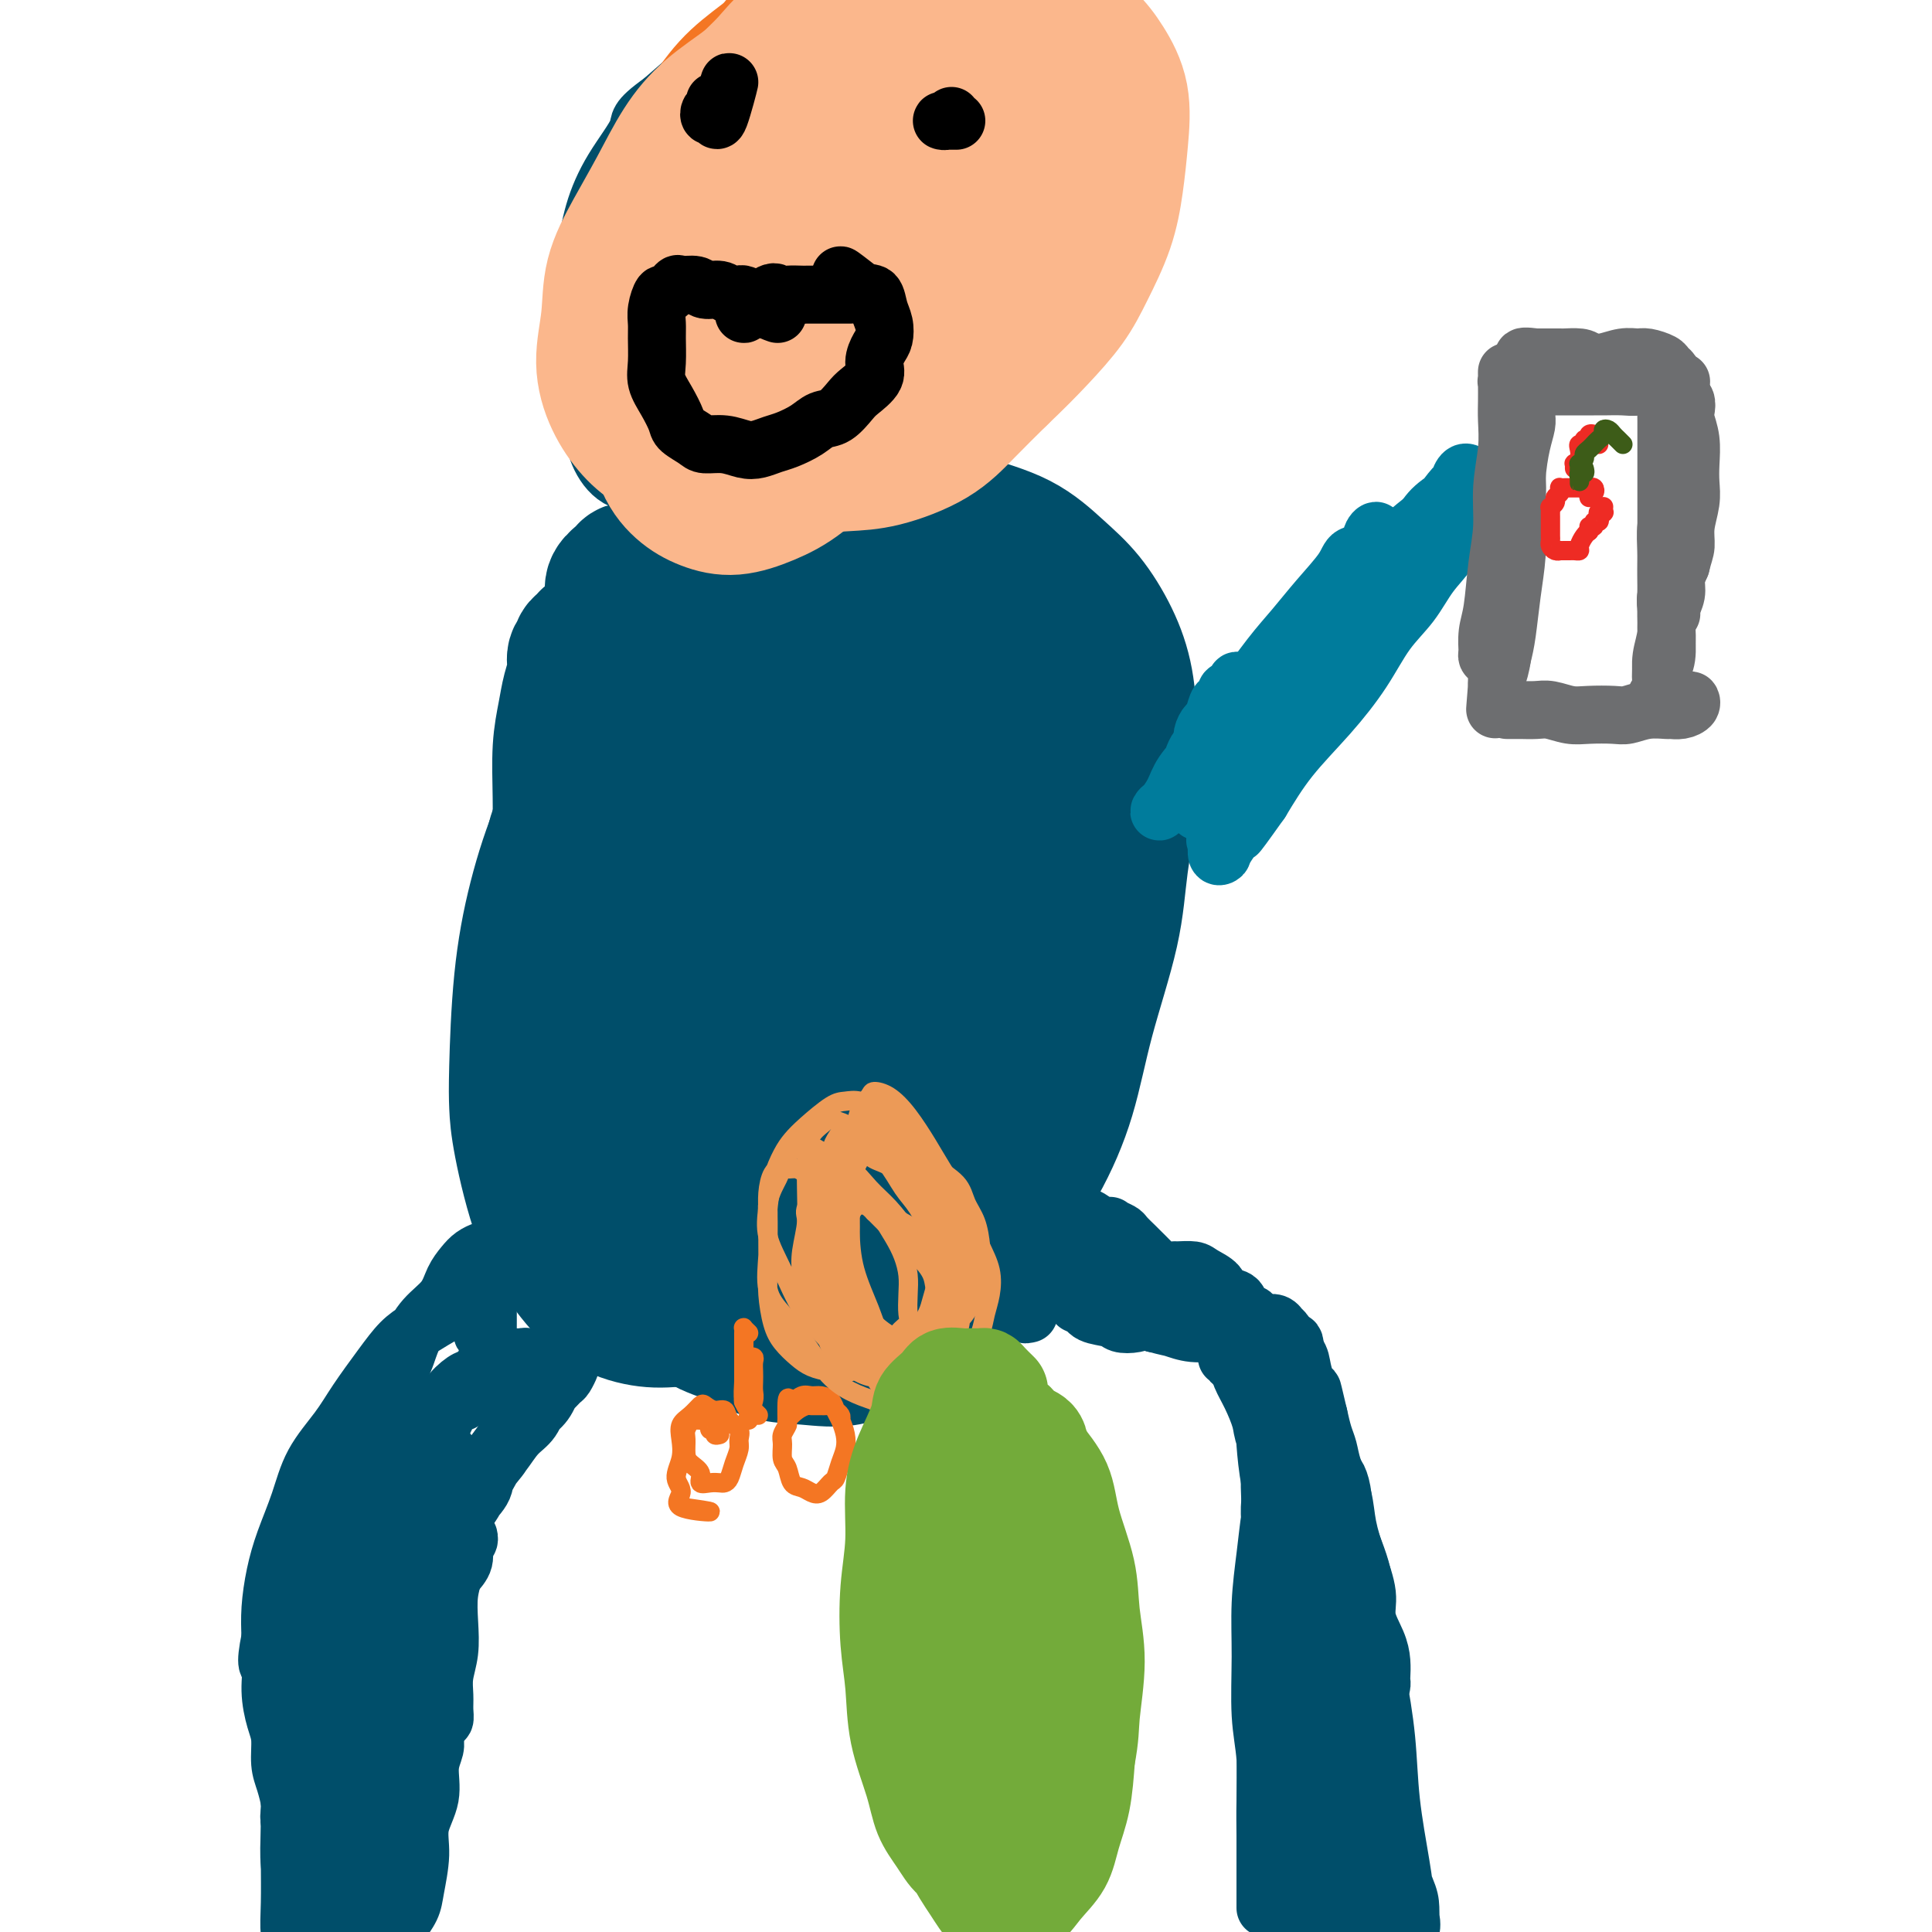 <svg viewBox='0 0 400 400' version='1.1' xmlns='http://www.w3.org/2000/svg' xmlns:xlink='http://www.w3.org/1999/xlink'><g fill='none' stroke='#004E6A' stroke-width='4' stroke-linecap='round' stroke-linejoin='round'><path d='M108,136c0.423,-0.018 0.845,-0.036 1,0c0.155,0.036 0.041,0.126 0,0c-0.041,-0.126 -0.011,-0.470 0,0c0.011,0.470 0.003,1.753 0,3c-0.003,1.247 -0.002,2.459 0,4c0.002,1.541 0.004,3.410 0,6c-0.004,2.590 -0.015,5.902 0,9c0.015,3.098 0.057,5.983 0,9c-0.057,3.017 -0.211,6.165 0,10c0.211,3.835 0.789,8.356 1,12c0.211,3.644 0.057,6.409 0,10c-0.057,3.591 -0.016,8.006 0,12c0.016,3.994 0.007,7.565 0,11c-0.007,3.435 -0.013,6.733 0,10c0.013,3.267 0.046,6.502 0,9c-0.046,2.498 -0.170,4.258 0,6c0.170,1.742 0.634,3.466 1,5c0.366,1.534 0.634,2.876 1,4c0.366,1.124 0.831,2.028 1,3c0.169,0.972 0.042,2.010 0,3c-0.042,0.990 0.000,1.931 0,2c-0.000,0.069 -0.042,-0.735 0,-2c0.042,-1.265 0.169,-2.992 0,-5c-0.169,-2.008 -0.635,-4.296 -1,-7c-0.365,-2.704 -0.631,-5.825 -1,-9c-0.369,-3.175 -0.842,-6.404 -1,-10c-0.158,-3.596 0.000,-7.560 0,-11c-0.000,-3.440 -0.159,-6.355 0,-10c0.159,-3.645 0.635,-8.020 1,-12c0.365,-3.980 0.619,-7.567 1,-11c0.381,-3.433 0.890,-6.713 1,-10c0.110,-3.287 -0.178,-6.580 0,-10c0.178,-3.420 0.822,-6.966 1,-10c0.178,-3.034 -0.111,-5.555 0,-8c0.111,-2.445 0.622,-4.816 1,-7c0.378,-2.184 0.624,-4.183 1,-6c0.376,-1.817 0.881,-3.451 1,-5c0.119,-1.549 -0.150,-3.012 0,-4c0.150,-0.988 0.717,-1.502 1,-2c0.283,-0.498 0.280,-0.982 0,-1c-0.280,-0.018 -0.838,0.428 -1,1c-0.162,0.572 0.072,1.269 0,2c-0.072,0.731 -0.449,1.494 -1,4c-0.551,2.506 -1.275,6.753 -2,11'/><path d='M114,142c-0.574,3.924 -0.011,4.733 0,7c0.011,2.267 -0.532,5.993 -1,9c-0.468,3.007 -0.862,5.294 -1,8c-0.138,2.706 -0.022,5.830 0,10c0.022,4.170 -0.050,9.387 0,14c0.050,4.613 0.224,8.622 0,13c-0.224,4.378 -0.845,9.125 -1,14c-0.155,4.875 0.155,9.879 0,14c-0.155,4.121 -0.775,7.358 -1,11c-0.225,3.642 -0.053,7.688 0,11c0.053,3.312 -0.012,5.892 0,8c0.012,2.108 0.102,3.746 0,5c-0.102,1.254 -0.395,2.124 0,3c0.395,0.876 1.479,1.757 2,2c0.521,0.243 0.480,-0.151 1,0c0.520,0.151 1.602,0.848 2,-3c0.398,-3.848 0.114,-12.242 0,-13c-0.114,-0.758 -0.057,6.121 0,13'/></g>
<g fill='none' stroke='#004E6A' stroke-width='28' stroke-linecap='round' stroke-linejoin='round'><path d='M125,135c0.081,-0.876 0.162,-1.752 0,-2c-0.162,-0.248 -0.568,0.133 -1,0c-0.432,-0.133 -0.890,-0.779 -1,-1c-0.110,-0.221 0.129,-0.017 0,0c-0.129,0.017 -0.627,-0.151 -1,0c-0.373,0.151 -0.621,0.623 -1,1c-0.379,0.377 -0.889,0.659 -1,1c-0.111,0.341 0.178,0.743 0,1c-0.178,0.257 -0.822,0.371 -1,1c-0.178,0.629 0.110,1.773 0,3c-0.110,1.227 -0.618,2.536 -1,4c-0.382,1.464 -0.639,3.083 -1,5c-0.361,1.917 -0.827,4.132 -1,7c-0.173,2.868 -0.053,6.388 0,10c0.053,3.612 0.040,7.317 0,11c-0.040,3.683 -0.107,7.346 0,11c0.107,3.654 0.389,7.300 1,11c0.611,3.700 1.551,7.454 2,11c0.449,3.546 0.406,6.885 1,10c0.594,3.115 1.825,6.005 3,9c1.175,2.995 2.296,6.095 3,9c0.704,2.905 0.992,5.614 2,8c1.008,2.386 2.734,4.450 4,6c1.266,1.550 2.070,2.588 3,4c0.930,1.412 1.984,3.200 3,4c1.016,0.800 1.993,0.612 3,1c1.007,0.388 2.044,1.351 3,2c0.956,0.649 1.830,0.985 3,1c1.170,0.015 2.635,-0.291 4,-1c1.365,-0.709 2.629,-1.820 4,-3c1.371,-1.180 2.849,-2.430 4,-4c1.151,-1.570 1.975,-3.461 3,-6c1.025,-2.539 2.252,-5.727 3,-9c0.748,-3.273 1.019,-6.630 2,-10c0.981,-3.370 2.673,-6.754 4,-11c1.327,-4.246 2.289,-9.353 3,-14c0.711,-4.647 1.171,-8.833 2,-13c0.829,-4.167 2.026,-8.314 3,-12c0.974,-3.686 1.725,-6.911 2,-10c0.275,-3.089 0.075,-6.042 0,-9c-0.075,-2.958 -0.024,-5.923 0,-8c0.024,-2.077 0.023,-3.268 0,-5c-0.023,-1.732 -0.066,-4.004 -1,-6c-0.934,-1.996 -2.759,-3.715 -4,-5c-1.241,-1.285 -1.899,-2.137 -3,-3c-1.101,-0.863 -2.645,-1.738 -4,-2c-1.355,-0.262 -2.522,0.090 -4,0c-1.478,-0.090 -3.269,-0.620 -5,0c-1.731,0.620 -3.404,2.391 -5,4c-1.596,1.609 -3.116,3.056 -5,5c-1.884,1.944 -4.131,4.386 -6,7c-1.869,2.614 -3.359,5.400 -5,9c-1.641,3.600 -3.432,8.014 -5,12c-1.568,3.986 -2.912,7.545 -4,12c-1.088,4.455 -1.919,9.807 -3,15c-1.081,5.193 -2.414,10.227 -3,15c-0.586,4.773 -0.427,9.285 0,14c0.427,4.715 1.122,9.633 2,14c0.878,4.367 1.939,8.184 3,12'/><path d='M129,251c1.676,8.116 3.366,8.406 5,10c1.634,1.594 3.213,4.493 5,7c1.787,2.507 3.781,4.622 6,6c2.219,1.378 4.663,2.018 7,3c2.337,0.982 4.569,2.307 7,3c2.431,0.693 5.062,0.755 8,1c2.938,0.245 6.183,0.673 9,0c2.817,-0.673 5.207,-2.445 8,-4c2.793,-1.555 5.990,-2.891 9,-5c3.010,-2.109 5.832,-4.991 8,-8c2.168,-3.009 3.680,-6.144 6,-10c2.320,-3.856 5.446,-8.433 8,-13c2.554,-4.567 4.534,-9.125 6,-14c1.466,-4.875 2.418,-10.067 4,-16c1.582,-5.933 3.795,-12.608 5,-18c1.205,-5.392 1.401,-9.503 2,-14c0.599,-4.497 1.600,-9.381 2,-14c0.400,-4.619 0.199,-8.975 0,-13c-0.199,-4.025 -0.396,-7.721 -1,-11c-0.604,-3.279 -1.614,-6.141 -3,-9c-1.386,-2.859 -3.148,-5.715 -5,-8c-1.852,-2.285 -3.793,-3.998 -6,-6c-2.207,-2.002 -4.680,-4.293 -8,-6c-3.320,-1.707 -7.486,-2.830 -11,-4c-3.514,-1.170 -6.375,-2.387 -10,-3c-3.625,-0.613 -8.013,-0.624 -12,0c-3.987,0.624 -7.572,1.881 -11,4c-3.428,2.119 -6.697,5.099 -10,8c-3.303,2.901 -6.640,5.724 -10,9c-3.360,3.276 -6.744,7.007 -10,11c-3.256,3.993 -6.383,8.250 -9,12c-2.617,3.750 -4.724,6.994 -7,11c-2.276,4.006 -4.722,8.773 -6,13c-1.278,4.227 -1.390,7.914 -2,12c-0.610,4.086 -1.719,8.572 -2,13c-0.281,4.428 0.267,8.799 1,13c0.733,4.201 1.652,8.233 3,12c1.348,3.767 3.127,7.268 5,11c1.873,3.732 3.841,7.695 6,11c2.159,3.305 4.509,5.952 7,8c2.491,2.048 5.124,3.498 8,5c2.876,1.502 5.995,3.055 9,4c3.005,0.945 5.896,1.280 9,1c3.104,-0.280 6.421,-1.177 9,-2c2.579,-0.823 4.419,-1.571 6,-2c1.581,-0.429 2.903,-0.538 5,-2c2.097,-1.462 4.970,-4.279 8,-7c3.030,-2.721 6.218,-5.348 9,-8c2.782,-2.652 5.160,-5.328 7,-9c1.840,-3.672 3.144,-8.338 5,-13c1.856,-4.662 4.266,-9.320 6,-14c1.734,-4.680 2.792,-9.381 4,-14c1.208,-4.619 2.566,-9.157 3,-14c0.434,-4.843 -0.056,-9.993 0,-15c0.056,-5.007 0.657,-9.872 0,-14c-0.657,-4.128 -2.573,-7.519 -4,-11c-1.427,-3.481 -2.366,-7.050 -4,-10c-1.634,-2.950 -3.963,-5.279 -6,-7c-2.037,-1.721 -3.783,-2.832 -6,-4c-2.217,-1.168 -4.905,-2.391 -8,-3c-3.095,-0.609 -6.599,-0.602 -10,0c-3.401,0.602 -6.701,1.801 -10,3'/><path d='M173,117c-5.050,1.125 -7.675,2.438 -11,4c-3.325,1.562 -7.350,3.373 -11,6c-3.650,2.627 -6.924,6.071 -10,9c-3.076,2.929 -5.955,5.343 -9,9c-3.045,3.657 -6.255,8.557 -9,13c-2.745,4.443 -5.023,8.430 -7,13c-1.977,4.570 -3.653,9.722 -5,15c-1.347,5.278 -2.365,10.683 -3,17c-0.635,6.317 -0.889,13.545 -1,18c-0.111,4.455 -0.080,6.138 0,8c0.080,1.862 0.210,3.904 1,8c0.790,4.096 2.239,10.248 4,15c1.761,4.752 3.832,8.106 6,11c2.168,2.894 4.431,5.329 7,7c2.569,1.671 5.444,2.579 8,3c2.556,0.421 4.795,0.356 8,0c3.205,-0.356 7.377,-1.004 10,-2c2.623,-0.996 3.698,-2.340 5,-3c1.302,-0.660 2.832,-0.636 5,-2c2.168,-1.364 4.974,-4.114 8,-7c3.026,-2.886 6.270,-5.906 9,-9c2.730,-3.094 4.945,-6.261 7,-10c2.055,-3.739 3.949,-8.049 6,-13c2.051,-4.951 4.258,-10.542 6,-16c1.742,-5.458 3.020,-10.784 4,-16c0.980,-5.216 1.661,-10.324 2,-16c0.339,-5.676 0.337,-11.921 0,-17c-0.337,-5.079 -1.010,-8.993 -2,-13c-0.990,-4.007 -2.299,-8.106 -4,-12c-1.701,-3.894 -3.796,-7.582 -6,-10c-2.204,-2.418 -4.518,-3.565 -7,-5c-2.482,-1.435 -5.130,-3.157 -8,-4c-2.870,-0.843 -5.960,-0.806 -9,0c-3.040,0.806 -6.031,2.380 -9,4c-2.969,1.620 -5.918,3.285 -9,6c-3.082,2.715 -6.297,6.481 -9,10c-2.703,3.519 -4.892,6.791 -7,11c-2.108,4.209 -4.133,9.355 -6,15c-1.867,5.645 -3.575,11.788 -5,18c-1.425,6.212 -2.567,12.494 -3,19c-0.433,6.506 -0.158,13.236 0,20c0.158,6.764 0.199,13.561 1,19c0.801,5.439 2.362,9.522 4,13c1.638,3.478 3.355,6.353 6,8c2.645,1.647 6.219,2.065 9,2c2.781,-0.065 4.768,-0.615 8,-2c3.232,-1.385 7.710,-3.605 12,-6c4.290,-2.395 8.393,-4.966 12,-8c3.607,-3.034 6.717,-6.531 10,-10c3.283,-3.469 6.739,-6.911 10,-11c3.261,-4.089 6.327,-8.826 9,-13c2.673,-4.174 4.955,-7.785 7,-12c2.045,-4.215 3.855,-9.032 6,-14c2.145,-4.968 4.625,-10.086 6,-15c1.375,-4.914 1.646,-9.624 2,-14c0.354,-4.376 0.792,-8.416 1,-13c0.208,-4.584 0.186,-9.710 0,-13c-0.186,-3.290 -0.535,-4.742 -1,-6c-0.465,-1.258 -1.044,-2.320 -2,-3c-0.956,-0.680 -2.287,-0.976 -4,-1c-1.713,-0.024 -3.807,0.224 -6,1c-2.193,0.776 -4.484,2.079 -7,4c-2.516,1.921 -5.258,4.461 -8,7'/><path d='M194,134c-3.632,3.320 -5.214,6.119 -7,9c-1.786,2.881 -3.778,5.843 -6,10c-2.222,4.157 -4.673,9.509 -7,14c-2.327,4.491 -4.530,8.120 -6,13c-1.470,4.880 -2.206,11.011 -3,18c-0.794,6.989 -1.645,14.838 -2,21c-0.355,6.162 -0.215,10.638 0,15c0.215,4.362 0.504,8.610 1,12c0.496,3.390 1.199,5.923 2,7c0.801,1.077 1.702,0.699 3,0c1.298,-0.699 2.995,-1.718 5,-3c2.005,-1.282 4.320,-2.827 6,-5c1.680,-2.173 2.727,-4.974 4,-8c1.273,-3.026 2.773,-6.276 4,-10c1.227,-3.724 2.182,-7.923 3,-12c0.818,-4.077 1.501,-8.031 2,-12c0.499,-3.969 0.815,-7.953 1,-12c0.185,-4.047 0.240,-8.158 0,-12c-0.240,-3.842 -0.776,-7.414 -2,-11c-1.224,-3.586 -3.136,-7.185 -5,-11c-1.864,-3.815 -3.681,-7.848 -5,-11c-1.319,-3.152 -2.141,-5.425 -3,-7c-0.859,-1.575 -1.757,-2.452 -3,-3c-1.243,-0.548 -2.833,-0.767 -4,0c-1.167,0.767 -1.912,2.520 -3,4c-1.088,1.480 -2.521,2.687 -4,5c-1.479,2.313 -3.006,5.730 -4,9c-0.994,3.270 -1.455,6.391 -2,10c-0.545,3.609 -1.175,7.706 -2,12c-0.825,4.294 -1.847,8.784 -2,13c-0.153,4.216 0.563,8.158 1,12c0.437,3.842 0.596,7.583 1,11c0.404,3.417 1.054,6.509 2,9c0.946,2.491 2.186,4.382 3,6c0.814,1.618 1.200,2.965 2,4c0.800,1.035 2.013,1.759 3,2c0.987,0.241 1.747,0.001 3,-1c1.253,-1.001 3.000,-2.761 4,-4c1.000,-1.239 1.253,-1.957 2,-4c0.747,-2.043 1.987,-5.410 3,-9c1.013,-3.590 1.797,-7.403 2,-11c0.203,-3.597 -0.175,-6.977 0,-11c0.175,-4.023 0.903,-8.687 1,-13c0.097,-4.313 -0.438,-8.274 -1,-13c-0.562,-4.726 -1.150,-10.217 -2,-14c-0.850,-3.783 -1.963,-5.858 -3,-8c-1.037,-2.142 -1.999,-4.351 -3,-6c-1.001,-1.649 -2.041,-2.739 -3,-3c-0.959,-0.261 -1.835,0.308 -3,1c-1.165,0.692 -2.618,1.507 -4,3c-1.382,1.493 -2.693,3.663 -4,6c-1.307,2.337 -2.611,4.840 -4,8c-1.389,3.160 -2.863,6.975 -4,11c-1.137,4.025 -1.936,8.259 -3,13c-1.064,4.741 -2.392,9.989 -3,15c-0.608,5.011 -0.497,9.786 -1,15c-0.503,5.214 -1.621,10.867 -2,15c-0.379,4.133 -0.019,6.747 0,9c0.019,2.253 -0.303,4.145 0,5c0.303,0.855 1.229,0.673 2,0c0.771,-0.673 1.385,-1.836 2,-3'/><path d='M146,234c1.416,-1.286 2.956,-3.001 4,-5c1.044,-1.999 1.594,-4.281 2,-6c0.406,-1.719 0.669,-2.876 1,-4c0.331,-1.124 0.728,-2.215 1,-5c0.272,-2.785 0.417,-7.264 1,-11c0.583,-3.736 1.603,-6.731 2,-10c0.397,-3.269 0.171,-6.813 0,-11c-0.171,-4.187 -0.288,-9.017 -1,-13c-0.712,-3.983 -2.020,-7.119 -3,-11c-0.980,-3.881 -1.631,-8.507 -3,-13c-1.369,-4.493 -3.454,-8.852 -5,-12c-1.546,-3.148 -2.553,-5.086 -3,-7c-0.447,-1.914 -0.335,-3.805 -1,-5c-0.665,-1.195 -2.107,-1.696 -3,-2c-0.893,-0.304 -1.236,-0.413 -2,0c-0.764,0.413 -1.950,1.346 -3,2c-1.050,0.654 -1.966,1.029 -3,2c-1.034,0.971 -2.186,2.538 -3,4c-0.814,1.462 -1.290,2.817 -2,5c-0.710,2.183 -1.654,5.193 -2,7c-0.346,1.807 -0.093,2.411 0,3c0.093,0.589 0.027,1.164 0,3c-0.027,1.836 -0.014,4.935 0,8c0.014,3.065 0.030,6.098 0,9c-0.030,2.902 -0.107,5.675 0,9c0.107,3.325 0.399,7.203 1,11c0.601,3.797 1.511,7.512 2,10c0.489,2.488 0.557,3.749 1,5c0.443,1.251 1.260,2.493 2,3c0.740,0.507 1.402,0.281 2,0c0.598,-0.281 1.131,-0.616 2,-1c0.869,-0.384 2.075,-0.815 3,-2c0.925,-1.185 1.568,-3.123 2,-5c0.432,-1.877 0.652,-3.692 1,-5c0.348,-1.308 0.823,-2.109 1,-3c0.177,-0.891 0.055,-1.873 0,-4c-0.055,-2.127 -0.044,-5.400 0,-8c0.044,-2.600 0.119,-4.527 0,-7c-0.119,-2.473 -0.433,-5.493 -1,-9c-0.567,-3.507 -1.389,-7.502 -2,-11c-0.611,-3.498 -1.013,-6.498 -2,-9c-0.987,-2.502 -2.558,-4.507 -3,-6c-0.442,-1.493 0.247,-2.475 0,-3c-0.247,-0.525 -1.428,-0.594 -2,0c-0.572,0.594 -0.534,1.852 -1,3c-0.466,1.148 -1.435,2.186 -2,4c-0.565,1.814 -0.725,4.404 -1,6c-0.275,1.596 -0.665,2.198 -1,3c-0.335,0.802 -0.615,1.805 -1,4c-0.385,2.195 -0.874,5.581 -1,9c-0.126,3.419 0.110,6.872 0,10c-0.110,3.128 -0.567,5.930 -1,10c-0.433,4.070 -0.841,9.406 -1,13c-0.159,3.594 -0.069,5.444 0,8c0.069,2.556 0.116,5.818 0,8c-0.116,2.182 -0.397,3.285 0,4c0.397,0.715 1.471,1.043 2,1c0.529,-0.043 0.513,-0.455 1,-1c0.487,-0.545 1.478,-1.221 2,-3c0.522,-1.779 0.573,-4.659 1,-7c0.427,-2.341 1.228,-4.141 2,-7c0.772,-2.859 1.516,-6.777 2,-10c0.484,-3.223 0.707,-5.752 1,-9c0.293,-3.248 0.655,-7.214 1,-11c0.345,-3.786 0.672,-7.393 1,-11'/><path d='M134,151c1.072,-10.305 -0.248,-8.568 -1,-10c-0.752,-1.432 -0.938,-6.034 -1,-9c-0.062,-2.966 -0.002,-4.297 0,-5c0.002,-0.703 -0.055,-0.777 0,-2c0.055,-1.223 0.223,-3.593 0,-5c-0.223,-1.407 -0.838,-1.849 -1,-2c-0.162,-0.151 0.128,-0.009 0,0c-0.128,0.009 -0.675,-0.114 -1,0c-0.325,0.114 -0.430,0.464 -1,1c-0.570,0.536 -1.605,1.257 -2,2c-0.395,0.743 -0.148,1.508 0,2c0.148,0.492 0.198,0.712 0,2c-0.198,1.288 -0.643,3.645 -1,6c-0.357,2.355 -0.624,4.709 -1,7c-0.376,2.291 -0.860,4.519 -1,7c-0.140,2.481 0.064,5.215 0,8c-0.064,2.785 -0.395,5.619 0,8c0.395,2.381 1.517,4.307 2,6c0.483,1.693 0.326,3.151 1,4c0.674,0.849 2.177,1.088 3,1c0.823,-0.088 0.965,-0.505 2,-1c1.035,-0.495 2.964,-1.069 4,-2c1.036,-0.931 1.180,-2.219 2,-4c0.820,-1.781 2.314,-4.054 3,-6c0.686,-1.946 0.562,-3.566 1,-6c0.438,-2.434 1.439,-5.684 2,-8c0.561,-2.316 0.683,-3.698 1,-6c0.317,-2.302 0.829,-5.524 1,-8c0.171,-2.476 0.001,-4.205 0,-6c-0.001,-1.795 0.167,-3.657 0,-5c-0.167,-1.343 -0.670,-2.166 -1,-3c-0.330,-0.834 -0.486,-1.678 -1,-2c-0.514,-0.322 -1.387,-0.122 -2,0c-0.613,0.122 -0.965,0.167 -1,0c-0.035,-0.167 0.248,-0.544 0,0c-0.248,0.544 -1.028,2.009 -2,3c-0.972,0.991 -2.137,1.506 -3,3c-0.863,1.494 -1.425,3.966 -2,6c-0.575,2.034 -1.162,3.629 -2,6c-0.838,2.371 -1.926,5.516 -3,9c-1.074,3.484 -2.134,7.307 -3,11c-0.866,3.693 -1.538,7.257 -2,11c-0.462,3.743 -0.714,7.667 -1,12c-0.286,4.333 -0.605,9.076 -1,13c-0.395,3.924 -0.864,7.028 -1,10c-0.136,2.972 0.061,5.813 0,8c-0.061,2.187 -0.381,3.719 0,4c0.381,0.281 1.464,-0.690 2,-2c0.536,-1.310 0.526,-2.958 1,-5c0.474,-2.042 1.433,-4.478 2,-7c0.567,-2.522 0.741,-5.130 1,-8c0.259,-2.870 0.602,-6.003 1,-9c0.398,-2.997 0.850,-5.858 1,-8c0.150,-2.142 -0.004,-3.565 0,-6c0.004,-2.435 0.165,-5.882 0,-8c-0.165,-2.118 -0.656,-2.907 -1,-4c-0.344,-1.093 -0.541,-2.490 -1,-4c-0.459,-1.510 -1.181,-3.133 -2,-5c-0.819,-1.867 -1.736,-3.977 -2,-5c-0.264,-1.023 0.125,-0.959 0,-1c-0.125,-0.041 -0.766,-0.186 -1,1c-0.234,1.186 -0.063,3.704 0,6c0.063,2.296 0.018,4.370 0,7c-0.018,2.630 -0.009,5.815 0,9'/><path d='M122,162c0.079,5.669 0.778,8.842 1,12c0.222,3.158 -0.032,6.301 0,10c0.032,3.699 0.351,7.955 1,12c0.649,4.045 1.628,7.878 2,10c0.372,2.122 0.139,2.533 1,3c0.861,0.467 2.818,0.991 3,1c0.182,0.009 -1.409,-0.495 -3,-1'/></g>
<g fill='none' stroke='#004E6A' stroke-width='12' stroke-linecap='round' stroke-linejoin='round'><path d='M110,285c-0.002,-0.342 -0.004,-0.684 0,-1c0.004,-0.316 0.013,-0.606 0,-1c-0.013,-0.394 -0.049,-0.890 0,-1c0.049,-0.110 0.184,0.167 0,0c-0.184,-0.167 -0.686,-0.778 -1,-1c-0.314,-0.222 -0.440,-0.054 -1,0c-0.560,0.054 -1.554,-0.007 -2,0c-0.446,0.007 -0.345,0.080 -1,0c-0.655,-0.080 -2.067,-0.314 -3,0c-0.933,0.314 -1.386,1.174 -2,2c-0.614,0.826 -1.390,1.616 -2,2c-0.610,0.384 -1.056,0.362 -2,1c-0.944,0.638 -2.386,1.937 -3,3c-0.614,1.063 -0.401,1.892 -1,3c-0.599,1.108 -2.010,2.496 -3,4c-0.990,1.504 -1.558,3.125 -2,5c-0.442,1.875 -0.760,4.006 -1,6c-0.240,1.994 -0.404,3.852 -1,6c-0.596,2.148 -1.624,4.587 -2,7c-0.376,2.413 -0.101,4.799 0,7c0.101,2.201 0.029,4.218 0,6c-0.029,1.782 -0.015,3.331 0,5c0.015,1.669 0.031,3.459 0,5c-0.031,1.541 -0.111,2.832 0,4c0.111,1.168 0.411,2.212 1,3c0.589,0.788 1.467,1.322 2,2c0.533,0.678 0.720,1.502 1,2c0.280,0.498 0.653,0.671 1,1c0.347,0.329 0.667,0.815 1,1c0.333,0.185 0.678,0.069 1,0c0.322,-0.069 0.621,-0.093 1,0c0.379,0.093 0.837,0.302 1,0c0.163,-0.302 0.030,-1.114 0,-2c-0.030,-0.886 0.044,-1.846 0,-3c-0.044,-1.154 -0.204,-2.502 0,-4c0.204,-1.498 0.773,-3.144 1,-5c0.227,-1.856 0.114,-3.921 0,-6c-0.114,-2.079 -0.227,-4.173 0,-6c0.227,-1.827 0.794,-3.387 1,-5c0.206,-1.613 0.051,-3.279 0,-5c-0.051,-1.721 0.001,-3.497 0,-5c-0.001,-1.503 -0.057,-2.732 0,-4c0.057,-1.268 0.226,-2.576 0,-4c-0.226,-1.424 -0.847,-2.962 -1,-4c-0.153,-1.038 0.163,-1.574 0,-2c-0.163,-0.426 -0.803,-0.743 -1,-1c-0.197,-0.257 0.050,-0.453 0,0c-0.050,0.453 -0.397,1.555 -1,2c-0.603,0.445 -1.460,0.233 -2,1c-0.540,0.767 -0.761,2.514 -1,4c-0.239,1.486 -0.497,2.710 -1,4c-0.503,1.290 -1.252,2.645 -2,4'/><path d='M85,315c-1.565,3.067 -1.979,3.235 -2,4c-0.021,0.765 0.349,2.126 0,4c-0.349,1.874 -1.417,4.260 -2,6c-0.583,1.740 -0.682,2.834 -1,5c-0.318,2.166 -0.855,5.405 -1,8c-0.145,2.595 0.101,4.546 0,7c-0.101,2.454 -0.548,5.413 -1,8c-0.452,2.587 -0.910,4.804 -1,7c-0.090,2.196 0.186,4.370 0,6c-0.186,1.630 -0.834,2.716 -1,4c-0.166,1.284 0.152,2.766 0,4c-0.152,1.234 -0.773,2.219 -1,3c-0.227,0.781 -0.061,1.357 0,2c0.061,0.643 0.016,1.351 0,2c-0.016,0.649 -0.004,1.237 0,1c0.004,-0.237 0.001,-1.300 0,-2c-0.001,-0.700 -0.000,-1.035 0,-2c0.000,-0.965 0.000,-2.558 0,-4c-0.000,-1.442 -0.000,-2.733 0,-4c0.000,-1.267 0.001,-2.511 0,-4c-0.001,-1.489 -0.004,-3.222 0,-5c0.004,-1.778 0.015,-3.600 0,-5c-0.015,-1.400 -0.057,-2.377 0,-4c0.057,-1.623 0.211,-3.893 0,-6c-0.211,-2.107 -0.788,-4.050 -1,-6c-0.212,-1.950 -0.059,-3.906 0,-6c0.059,-2.094 0.026,-4.325 0,-6c-0.026,-1.675 -0.043,-2.792 0,-4c0.043,-1.208 0.147,-2.507 0,-4c-0.147,-1.493 -0.546,-3.181 -1,-4c-0.454,-0.819 -0.965,-0.770 -1,-1c-0.035,-0.230 0.405,-0.739 0,-1c-0.405,-0.261 -1.654,-0.273 -2,0c-0.346,0.273 0.210,0.833 0,1c-0.210,0.167 -1.185,-0.059 -2,1c-0.815,1.059 -1.471,3.402 -2,5c-0.529,1.598 -0.930,2.449 -1,4c-0.070,1.551 0.190,3.801 0,6c-0.190,2.199 -0.832,4.348 -1,7c-0.168,2.652 0.137,5.807 0,9c-0.137,3.193 -0.715,6.426 -1,10c-0.285,3.574 -0.275,7.491 0,11c0.275,3.509 0.816,6.612 1,10c0.184,3.388 0.012,7.061 0,10c-0.012,2.939 0.137,5.144 0,7c-0.137,1.856 -0.558,3.365 -1,5c-0.442,1.635 -0.903,3.397 -1,4c-0.097,0.603 0.170,0.045 0,0c-0.170,-0.045 -0.777,0.421 -1,0c-0.223,-0.421 -0.064,-1.730 0,-3c0.064,-1.270 0.031,-2.501 0,-4c-0.031,-1.499 -0.060,-3.265 0,-5c0.060,-1.735 0.209,-3.437 0,-5c-0.209,-1.563 -0.778,-2.986 -1,-5c-0.222,-2.014 -0.098,-4.619 0,-7c0.098,-2.381 0.171,-4.537 0,-7c-0.171,-2.463 -0.585,-5.231 -1,-8'/><path d='M59,364c-0.452,-8.268 -0.083,-6.938 0,-8c0.083,-1.062 -0.120,-4.515 0,-7c0.120,-2.485 0.564,-4.000 1,-5c0.436,-1.000 0.863,-1.485 1,-2c0.137,-0.515 -0.016,-1.060 0,-1c0.016,0.060 0.200,0.726 0,1c-0.200,0.274 -0.786,0.156 -1,1c-0.214,0.844 -0.057,2.651 0,4c0.057,1.349 0.015,2.241 0,4c-0.015,1.759 -0.004,4.387 0,7c0.004,2.613 0.000,5.212 0,8c-0.000,2.788 0.004,5.767 0,9c-0.004,3.233 -0.015,6.721 0,10c0.015,3.279 0.057,6.350 0,9c-0.057,2.650 -0.212,4.879 0,6c0.212,1.121 0.792,1.134 1,1c0.208,-0.134 0.046,-0.417 0,-1c-0.046,-0.583 0.025,-1.468 0,-3c-0.025,-1.532 -0.148,-3.712 0,-6c0.148,-2.288 0.565,-4.685 1,-7c0.435,-2.315 0.886,-4.546 1,-7c0.114,-2.454 -0.111,-5.129 0,-8c0.111,-2.871 0.558,-5.938 1,-9c0.442,-3.062 0.880,-6.119 1,-9c0.120,-2.881 -0.076,-5.586 0,-9c0.076,-3.414 0.425,-7.535 1,-11c0.575,-3.465 1.376,-6.273 2,-9c0.624,-2.727 1.071,-5.374 2,-8c0.929,-2.626 2.339,-5.232 3,-7c0.661,-1.768 0.574,-2.698 1,-4c0.426,-1.302 1.367,-2.975 2,-4c0.633,-1.025 0.958,-1.402 1,-2c0.042,-0.598 -0.199,-1.417 0,-2c0.199,-0.583 0.837,-0.929 1,-1c0.163,-0.071 -0.149,0.135 0,0c0.149,-0.135 0.761,-0.610 1,-1c0.239,-0.390 0.106,-0.695 0,-1c-0.106,-0.305 -0.185,-0.611 0,-1c0.185,-0.389 0.635,-0.862 1,-1c0.365,-0.138 0.645,0.060 1,0c0.355,-0.060 0.786,-0.379 1,0c0.214,0.379 0.213,1.456 0,2c-0.213,0.544 -0.637,0.557 -1,1c-0.363,0.443 -0.664,1.318 -1,2c-0.336,0.682 -0.708,1.172 -1,2c-0.292,0.828 -0.503,1.996 -1,3c-0.497,1.004 -1.279,1.846 -2,3c-0.721,1.154 -1.382,2.619 -2,4c-0.618,1.381 -1.193,2.676 -2,4c-0.807,1.324 -1.846,2.675 -3,4c-1.154,1.325 -2.423,2.623 -3,4c-0.577,1.377 -0.463,2.832 -1,4c-0.537,1.168 -1.725,2.048 -2,2c-0.275,-0.048 0.362,-1.024 1,-2'/><path d='M64,323c-2.718,4.094 -0.513,-1.170 1,-4c1.513,-2.830 2.332,-3.227 3,-5c0.668,-1.773 1.184,-4.921 2,-7c0.816,-2.079 1.933,-3.090 3,-5c1.067,-1.910 2.083,-4.720 3,-7c0.917,-2.280 1.734,-4.030 3,-6c1.266,-1.970 2.983,-4.158 4,-6c1.017,-1.842 1.336,-3.336 2,-5c0.664,-1.664 1.672,-3.496 3,-5c1.328,-1.504 2.976,-2.680 4,-4c1.024,-1.320 1.423,-2.783 2,-4c0.577,-1.217 1.332,-2.187 2,-3c0.668,-0.813 1.251,-1.470 2,-2c0.749,-0.530 1.665,-0.932 2,-1c0.335,-0.068 0.090,0.199 0,1c-0.090,0.801 -0.024,2.136 0,3c0.024,0.864 0.006,1.256 0,2c-0.006,0.744 -0.001,1.839 0,3c0.001,1.161 -0.001,2.388 0,3c0.001,0.612 0.004,0.609 0,1c-0.004,0.391 -0.015,1.177 0,2c0.015,0.823 0.057,1.682 0,2c-0.057,0.318 -0.211,0.096 0,0c0.211,-0.096 0.789,-0.067 1,0c0.211,0.067 0.057,0.172 0,0c-0.057,-0.172 -0.015,-0.620 0,-1c0.015,-0.380 0.004,-0.693 0,-1c-0.004,-0.307 -0.000,-0.608 0,-1c0.000,-0.392 -0.003,-0.876 0,-1c0.003,-0.124 0.012,0.110 0,0c-0.012,-0.110 -0.044,-0.565 0,-1c0.044,-0.435 0.164,-0.849 0,-1c-0.164,-0.151 -0.611,-0.037 -1,0c-0.389,0.037 -0.721,-0.003 -1,0c-0.279,0.003 -0.507,0.048 -1,0c-0.493,-0.048 -1.251,-0.191 -2,0c-0.749,0.191 -1.490,0.716 -2,1c-0.510,0.284 -0.790,0.329 -2,1c-1.210,0.671 -3.350,1.969 -5,3c-1.650,1.031 -2.809,1.795 -4,3c-1.191,1.205 -2.415,2.850 -4,5c-1.585,2.150 -3.530,4.803 -5,7c-1.470,2.197 -2.463,3.936 -4,6c-1.537,2.064 -3.617,4.452 -5,7c-1.383,2.548 -2.070,5.257 -3,8c-0.930,2.743 -2.105,5.519 -3,8c-0.895,2.481 -1.510,4.668 -2,7c-0.490,2.332 -0.854,4.809 -1,7c-0.146,2.191 -0.073,4.095 0,6'/><path d='M56,339c-1.381,6.710 -0.332,5.484 0,6c0.332,0.516 -0.052,2.773 0,5c0.052,2.227 0.539,4.425 1,6c0.461,1.575 0.894,2.529 1,4c0.106,1.471 -0.116,3.459 0,5c0.116,1.541 0.571,2.634 1,4c0.429,1.366 0.833,3.004 1,4c0.167,0.996 0.098,1.350 0,2c-0.098,0.650 -0.223,1.596 0,2c0.223,0.404 0.796,0.267 1,0c0.204,-0.267 0.041,-0.664 0,-1c-0.041,-0.336 0.041,-0.613 0,-1c-0.041,-0.387 -0.206,-0.885 0,-2c0.206,-1.115 0.784,-2.846 1,-4c0.216,-1.154 0.072,-1.732 0,-3c-0.072,-1.268 -0.072,-3.228 0,-5c0.072,-1.772 0.215,-3.357 0,-5c-0.215,-1.643 -0.790,-3.343 -1,-5c-0.210,-1.657 -0.056,-3.272 0,-5c0.056,-1.728 0.015,-3.569 0,-5c-0.015,-1.431 -0.004,-2.451 0,-3c0.004,-0.549 0.001,-0.628 0,-1c-0.001,-0.372 -0.000,-1.038 0,-1c0.000,0.038 0.000,0.781 0,2c-0.000,1.219 -0.000,2.915 0,5c0.000,2.085 0.000,4.561 0,7c-0.000,2.439 0.000,4.843 0,7c-0.000,2.157 -0.000,4.066 0,7c0.000,2.934 0.000,6.891 0,10c-0.000,3.109 -0.001,5.370 0,8c0.001,2.630 0.004,5.628 0,8c-0.004,2.372 -0.013,4.118 0,5c0.013,0.882 0.050,0.899 0,1c-0.050,0.101 -0.188,0.287 0,0c0.188,-0.287 0.701,-1.045 1,-2c0.299,-0.955 0.383,-2.107 1,-4c0.617,-1.893 1.765,-4.528 2,-7c0.235,-2.472 -0.444,-4.783 0,-7c0.444,-2.217 2.010,-4.340 3,-7c0.990,-2.660 1.405,-5.856 2,-9c0.595,-3.144 1.369,-6.236 2,-9c0.631,-2.764 1.118,-5.199 2,-8c0.882,-2.801 2.161,-5.966 3,-9c0.839,-3.034 1.240,-5.935 2,-9c0.760,-3.065 1.880,-6.294 3,-9c1.120,-2.706 2.239,-4.890 3,-7c0.761,-2.110 1.165,-4.147 2,-6c0.835,-1.853 2.103,-3.523 3,-5c0.897,-1.477 1.424,-2.763 2,-4c0.576,-1.237 1.201,-2.425 2,-3c0.799,-0.575 1.772,-0.536 2,-1c0.228,-0.464 -0.289,-1.431 0,-2c0.289,-0.569 1.384,-0.741 2,-1c0.616,-0.259 0.753,-0.605 1,-1c0.247,-0.395 0.605,-0.838 1,-1c0.395,-0.162 0.827,-0.043 1,0c0.173,0.043 0.088,0.012 0,0c-0.088,-0.012 -0.177,-0.003 0,0c0.177,0.003 0.622,0.001 1,0c0.378,-0.001 0.689,-0.000 1,0'/><path d='M103,285c1.167,-0.393 0.583,0.125 1,0c0.417,-0.125 1.833,-0.893 2,-1c0.167,-0.107 -0.917,0.446 -2,1'/><path d='M119,275c-0.452,-0.110 -0.904,-0.221 -1,0c-0.096,0.221 0.163,0.772 0,1c-0.163,0.228 -0.749,0.131 -1,0c-0.251,-0.131 -0.167,-0.297 0,0c0.167,0.297 0.419,1.057 0,2c-0.419,0.943 -1.507,2.069 -2,3c-0.493,0.931 -0.389,1.666 -1,3c-0.611,1.334 -1.935,3.266 -3,5c-1.065,1.734 -1.870,3.269 -3,5c-1.130,1.731 -2.585,3.659 -4,6c-1.415,2.341 -2.788,5.095 -4,7c-1.212,1.905 -2.261,2.960 -3,4c-0.739,1.040 -1.169,2.064 -2,3c-0.831,0.936 -2.064,1.784 -2,2c0.064,0.216 1.425,-0.199 2,-1c0.575,-0.801 0.365,-1.988 1,-3c0.635,-1.012 2.116,-1.850 3,-3c0.884,-1.150 1.171,-2.613 2,-4c0.829,-1.387 2.200,-2.697 3,-4c0.800,-1.303 1.030,-2.600 2,-4c0.970,-1.400 2.681,-2.903 4,-4c1.319,-1.097 2.245,-1.790 3,-3c0.755,-1.210 1.339,-2.939 2,-4c0.661,-1.061 1.401,-1.455 2,-2c0.599,-0.545 1.058,-1.242 1,-1c-0.058,0.242 -0.634,1.423 -1,2c-0.366,0.577 -0.524,0.551 -1,1c-0.476,0.449 -1.271,1.372 -2,2c-0.729,0.628 -1.391,0.959 -2,2c-0.609,1.041 -1.163,2.792 -2,4c-0.837,1.208 -1.957,1.872 -3,3c-1.043,1.128 -2.009,2.719 -3,4c-0.991,1.281 -2.006,2.252 -3,4c-0.994,1.748 -1.966,4.273 -3,6c-1.034,1.727 -2.132,2.657 -3,4c-0.868,1.343 -1.508,3.098 -2,4c-0.492,0.902 -0.835,0.952 -1,1c-0.165,0.048 -0.152,0.096 0,0c0.152,-0.096 0.444,-0.336 1,-1c0.556,-0.664 1.375,-1.751 2,-3c0.625,-1.249 1.055,-2.658 2,-4c0.945,-1.342 2.405,-2.616 3,-4c0.595,-1.384 0.326,-2.877 1,-4c0.674,-1.123 2.290,-1.875 3,-3c0.710,-1.125 0.513,-2.624 1,-4c0.487,-1.376 1.658,-2.629 2,-3c0.342,-0.371 -0.145,0.140 0,0c0.145,-0.140 0.923,-0.933 1,-1c0.077,-0.067 -0.546,0.590 -1,1c-0.454,0.410 -0.738,0.572 -1,1c-0.262,0.428 -0.504,1.122 -1,2c-0.496,0.878 -1.248,1.939 -2,3'/><path d='M103,300c-1.059,1.411 -1.706,1.940 -2,3c-0.294,1.060 -0.234,2.652 -1,4c-0.766,1.348 -2.358,2.453 -3,4c-0.642,1.547 -0.332,3.537 -1,5c-0.668,1.463 -2.312,2.398 -3,4c-0.688,1.602 -0.419,3.872 -1,6c-0.581,2.128 -2.013,4.114 -3,6c-0.987,1.886 -1.529,3.672 -2,5c-0.471,1.328 -0.870,2.197 -1,3c-0.130,0.803 0.010,1.538 0,2c-0.010,0.462 -0.168,0.651 0,0c0.168,-0.651 0.663,-2.141 1,-3c0.337,-0.859 0.515,-1.086 1,-2c0.485,-0.914 1.278,-2.515 2,-4c0.722,-1.485 1.374,-2.856 2,-4c0.626,-1.144 1.225,-2.063 2,-3c0.775,-0.937 1.725,-1.894 2,-3c0.275,-1.106 -0.125,-2.362 0,-3c0.125,-0.638 0.777,-0.658 1,-1c0.223,-0.342 0.018,-1.005 0,-1c-0.018,0.005 0.150,0.677 0,1c-0.150,0.323 -0.617,0.297 -1,1c-0.383,0.703 -0.680,2.134 -1,3c-0.320,0.866 -0.663,1.165 -1,2c-0.337,0.835 -0.668,2.205 -1,3c-0.332,0.795 -0.666,1.016 -1,2c-0.334,0.984 -0.668,2.731 -1,4c-0.332,1.269 -0.664,2.059 -1,3c-0.336,0.941 -0.678,2.032 -1,3c-0.322,0.968 -0.625,1.813 -1,3c-0.375,1.187 -0.822,2.715 -1,4c-0.178,1.285 -0.085,2.327 0,3c0.085,0.673 0.164,0.976 0,2c-0.164,1.024 -0.569,2.768 -1,4c-0.431,1.232 -0.886,1.950 -1,3c-0.114,1.050 0.113,2.430 0,4c-0.113,1.570 -0.566,3.331 -1,5c-0.434,1.669 -0.848,3.248 -1,5c-0.152,1.752 -0.041,3.679 0,5c0.041,1.321 0.011,2.037 0,3c-0.011,0.963 -0.003,2.173 0,3c0.003,0.827 0.001,1.270 0,1c-0.001,-0.270 -0.000,-1.253 0,-2c0.000,-0.747 0.000,-1.256 0,-2c-0.000,-0.744 -0.000,-1.721 0,-3c0.000,-1.279 0.001,-2.860 0,-4c-0.001,-1.140 -0.004,-1.839 0,-3c0.004,-1.161 0.015,-2.785 0,-4c-0.015,-1.215 -0.057,-2.019 0,-3c0.057,-0.981 0.211,-2.137 0,-3c-0.211,-0.863 -0.789,-1.433 -1,-2c-0.211,-0.567 -0.057,-1.130 0,-1c0.057,0.130 0.015,0.952 0,2c-0.015,1.048 -0.004,2.322 0,4c0.004,1.678 0.001,3.759 0,6c-0.001,2.241 -0.000,4.640 0,7c0.000,2.360 0.000,4.680 0,7'/><path d='M82,384c0.226,5.299 0.793,5.548 1,7c0.207,1.452 0.056,4.109 0,6c-0.056,1.891 -0.015,3.015 0,4c0.015,0.985 0.004,1.829 0,2c-0.004,0.171 -0.002,-0.331 0,-1c0.002,-0.669 0.005,-1.505 0,-3c-0.005,-1.495 -0.016,-3.650 0,-6c0.016,-2.350 0.061,-4.895 0,-7c-0.061,-2.105 -0.228,-3.771 0,-6c0.228,-2.229 0.849,-5.020 1,-7c0.151,-1.980 -0.170,-3.150 0,-5c0.170,-1.850 0.831,-4.380 1,-6c0.169,-1.620 -0.155,-2.328 0,-3c0.155,-0.672 0.789,-1.307 1,-2c0.211,-0.693 -0.000,-1.443 0,-1c0.000,0.443 0.211,2.080 0,3c-0.211,0.920 -0.845,1.122 -1,2c-0.155,0.878 0.169,2.431 0,4c-0.169,1.569 -0.830,3.155 -1,5c-0.170,1.845 0.151,3.950 0,6c-0.151,2.050 -0.774,4.044 -1,6c-0.226,1.956 -0.054,3.874 0,6c0.054,2.126 -0.011,4.459 0,6c0.011,1.541 0.098,2.290 0,3c-0.098,0.710 -0.382,1.381 0,1c0.382,-0.381 1.431,-1.815 2,-3c0.569,-1.185 0.659,-2.123 1,-4c0.341,-1.877 0.932,-4.694 1,-7c0.068,-2.306 -0.388,-4.100 0,-6c0.388,-1.900 1.622,-3.907 2,-6c0.378,-2.093 -0.098,-4.272 0,-6c0.098,-1.728 0.769,-3.006 1,-4c0.231,-0.994 0.020,-1.705 0,-2c-0.020,-0.295 0.150,-0.175 0,0c-0.150,0.175 -0.622,0.405 -1,1c-0.378,0.595 -0.664,1.556 -1,3c-0.336,1.444 -0.722,3.371 -1,5c-0.278,1.629 -0.447,2.959 -1,5c-0.553,2.041 -1.491,4.792 -2,7c-0.509,2.208 -0.588,3.874 -1,6c-0.412,2.126 -1.156,4.711 -2,7c-0.844,2.289 -1.789,4.282 -2,6c-0.211,1.718 0.312,3.160 0,4c-0.312,0.840 -1.460,1.078 -2,1c-0.540,-0.078 -0.473,-0.473 -1,-1c-0.527,-0.527 -1.646,-1.186 -2,-2c-0.354,-0.814 0.059,-1.782 0,-3c-0.059,-1.218 -0.589,-2.686 -1,-4c-0.411,-1.314 -0.702,-2.472 -1,-4c-0.298,-1.528 -0.604,-3.424 -1,-5c-0.396,-1.576 -0.880,-2.831 -1,-4c-0.120,-1.169 0.126,-2.253 0,-3c-0.126,-0.747 -0.625,-1.159 -1,-2c-0.375,-0.841 -0.626,-2.112 -1,-2c-0.374,0.112 -0.870,1.607 -1,3c-0.130,1.393 0.106,2.684 0,4c-0.106,1.316 -0.553,2.658 -1,4'/><path d='M66,386c-0.249,2.587 0.129,3.553 0,5c-0.129,1.447 -0.764,3.375 -1,5c-0.236,1.625 -0.073,2.947 0,4c0.073,1.053 0.057,1.838 0,2c-0.057,0.162 -0.156,-0.297 0,-1c0.156,-0.703 0.567,-1.649 1,-3c0.433,-1.351 0.887,-3.105 1,-5c0.113,-1.895 -0.116,-3.929 0,-6c0.116,-2.071 0.578,-4.177 1,-6c0.422,-1.823 0.803,-3.362 1,-5c0.197,-1.638 0.208,-3.373 0,-5c-0.208,-1.627 -0.637,-3.144 -1,-4c-0.363,-0.856 -0.660,-1.051 -1,-1c-0.340,0.051 -0.722,0.349 -1,1c-0.278,0.651 -0.453,1.654 -1,3c-0.547,1.346 -1.466,3.034 -2,5c-0.534,1.966 -0.683,4.208 -1,6c-0.317,1.792 -0.804,3.132 -1,5c-0.196,1.868 -0.102,4.263 0,6c0.102,1.737 0.213,2.816 0,4c-0.213,1.184 -0.750,2.473 0,2c0.750,-0.473 2.786,-2.706 3,-3c0.214,-0.294 -1.393,1.353 -3,3'/><path d='M213,272c-0.462,0.111 -0.924,0.223 -1,0c-0.076,-0.223 0.234,-0.780 0,-1c-0.234,-0.220 -1.012,-0.101 -1,0c0.012,0.101 0.814,0.185 1,0c0.186,-0.185 -0.242,-0.640 0,-1c0.242,-0.360 1.155,-0.625 2,-1c0.845,-0.375 1.622,-0.861 2,-1c0.378,-0.139 0.358,0.069 1,0c0.642,-0.069 1.946,-0.414 3,-1c1.054,-0.586 1.859,-1.412 3,-2c1.141,-0.588 2.617,-0.939 4,-1c1.383,-0.061 2.674,0.169 4,0c1.326,-0.169 2.687,-0.737 4,-1c1.313,-0.263 2.578,-0.222 4,0c1.422,0.222 3.000,0.623 4,1c1.000,0.377 1.423,0.730 2,1c0.577,0.270 1.310,0.458 2,1c0.690,0.542 1.338,1.438 2,2c0.662,0.562 1.339,0.792 2,1c0.661,0.208 1.306,0.396 2,1c0.694,0.604 1.437,1.626 2,2c0.563,0.374 0.948,0.102 1,0c0.052,-0.102 -0.227,-0.034 0,0c0.227,0.034 0.959,0.033 1,0c0.041,-0.033 -0.611,-0.099 -1,0c-0.389,0.099 -0.517,0.362 -1,0c-0.483,-0.362 -1.320,-1.351 -2,-2c-0.680,-0.649 -1.201,-0.958 -2,-1c-0.799,-0.042 -1.876,0.184 -3,0c-1.124,-0.184 -2.295,-0.779 -3,-1c-0.705,-0.221 -0.945,-0.070 -2,0c-1.055,0.070 -2.924,0.057 -4,0c-1.076,-0.057 -1.358,-0.159 -2,0c-0.642,0.159 -1.644,0.578 -3,1c-1.356,0.422 -3.065,0.845 -4,1c-0.935,0.155 -1.095,0.040 -2,0c-0.905,-0.040 -2.556,-0.007 -3,0c-0.444,0.007 0.317,-0.013 0,0c-0.317,0.013 -1.712,0.060 -2,0c-0.288,-0.060 0.530,-0.227 1,0c0.470,0.227 0.590,0.848 1,1c0.410,0.152 1.110,-0.167 2,0c0.890,0.167 1.971,0.818 3,1c1.029,0.182 2.008,-0.105 3,0c0.992,0.105 1.998,0.601 3,1c1.002,0.399 2.001,0.699 3,1'/><path d='M239,274c2.902,0.782 3.155,0.737 4,1c0.845,0.263 2.280,0.833 4,1c1.720,0.167 3.724,-0.068 5,0c1.276,0.068 1.823,0.441 3,1c1.177,0.559 2.984,1.305 4,2c1.016,0.695 1.241,1.337 2,2c0.759,0.663 2.050,1.345 3,2c0.950,0.655 1.557,1.282 2,2c0.443,0.718 0.720,1.526 1,2c0.280,0.474 0.563,0.615 1,1c0.437,0.385 1.027,1.014 1,1c-0.027,-0.014 -0.670,-0.671 -1,-1c-0.330,-0.329 -0.345,-0.328 -1,-1c-0.655,-0.672 -1.949,-2.015 -2,-2c-0.051,0.015 1.140,1.389 0,0c-1.140,-1.389 -4.611,-5.540 -5,-6c-0.389,-0.460 2.306,2.770 5,6'/><path d='M242,271c-1.307,-0.453 -2.615,-0.906 -3,-1c-0.385,-0.094 0.151,0.170 0,0c-0.151,-0.170 -0.991,-0.775 -1,-1c-0.009,-0.225 0.812,-0.069 1,0c0.188,0.069 -0.257,0.053 0,0c0.257,-0.053 1.215,-0.143 2,0c0.785,0.143 1.395,0.520 2,1c0.605,0.480 1.204,1.064 2,2c0.796,0.936 1.788,2.223 3,3c1.212,0.777 2.642,1.042 4,2c1.358,0.958 2.643,2.608 4,4c1.357,1.392 2.787,2.525 4,4c1.213,1.475 2.210,3.293 3,5c0.790,1.707 1.374,3.303 2,5c0.626,1.697 1.296,3.494 2,5c0.704,1.506 1.444,2.719 2,4c0.556,1.281 0.929,2.629 1,4c0.071,1.371 -0.161,2.767 0,4c0.161,1.233 0.716,2.305 1,3c0.284,0.695 0.298,1.014 0,1c-0.298,-0.014 -0.907,-0.360 -1,-1c-0.093,-0.640 0.329,-1.575 0,-3c-0.329,-1.425 -1.408,-3.341 -2,-4c-0.592,-0.659 -0.698,-0.062 -2,-3c-1.302,-2.938 -3.801,-9.411 -4,-10c-0.199,-0.589 1.900,4.705 4,10'/><path d='M258,285c-0.301,-0.342 -0.601,-0.684 -1,-1c-0.399,-0.316 -0.896,-0.606 -1,-1c-0.104,-0.394 0.185,-0.890 0,-1c-0.185,-0.110 -0.845,0.168 -1,0c-0.155,-0.168 0.195,-0.783 0,-1c-0.195,-0.217 -0.937,-0.037 -1,0c-0.063,0.037 0.551,-0.068 1,0c0.449,0.068 0.734,0.311 1,1c0.266,0.689 0.513,1.826 1,3c0.487,1.174 1.215,2.384 2,4c0.785,1.616 1.629,3.636 2,5c0.371,1.364 0.270,2.071 1,4c0.730,1.929 2.290,5.081 3,8c0.710,2.919 0.569,5.605 1,8c0.431,2.395 1.435,4.498 2,7c0.565,2.502 0.691,5.402 1,8c0.309,2.598 0.801,4.894 1,7c0.199,2.106 0.106,4.021 0,6c-0.106,1.979 -0.223,4.023 0,6c0.223,1.977 0.788,3.886 1,5c0.212,1.114 0.071,1.433 0,2c-0.071,0.567 -0.074,1.382 0,1c0.074,-0.382 0.223,-1.962 0,-3c-0.223,-1.038 -0.820,-1.534 -1,-3c-0.180,-1.466 0.055,-3.900 0,-6c-0.055,-2.100 -0.399,-3.864 -1,-6c-0.601,-2.136 -1.457,-4.644 -2,-7c-0.543,-2.356 -0.773,-4.560 -1,-7c-0.227,-2.440 -0.450,-5.114 -1,-8c-0.550,-2.886 -1.425,-5.983 -2,-9c-0.575,-3.017 -0.848,-5.955 -1,-8c-0.152,-2.045 -0.181,-3.195 0,-4c0.181,-0.805 0.573,-1.263 1,-1c0.427,0.263 0.891,1.246 1,2c0.109,0.754 -0.135,1.277 0,2c0.135,0.723 0.650,1.646 1,3c0.350,1.354 0.535,3.140 1,5c0.465,1.860 1.210,3.793 2,6c0.790,2.207 1.626,4.690 2,7c0.374,2.310 0.285,4.449 1,7c0.715,2.551 2.234,5.513 3,9c0.766,3.487 0.780,7.500 1,11c0.220,3.500 0.647,6.488 1,10c0.353,3.512 0.632,7.547 1,11c0.368,3.453 0.827,6.325 1,9c0.173,2.675 0.061,5.153 0,7c-0.061,1.847 -0.072,3.062 0,4c0.072,0.938 0.227,1.600 0,2c-0.227,0.400 -0.835,0.539 -1,0c-0.165,-0.539 0.114,-1.754 0,-3c-0.114,-1.246 -0.622,-2.522 -1,-4c-0.378,-1.478 -0.627,-3.159 -1,-5c-0.373,-1.841 -0.870,-3.842 -1,-6c-0.130,-2.158 0.106,-4.474 0,-7c-0.106,-2.526 -0.553,-5.263 -1,-8'/><path d='M273,356c-0.941,-6.237 -0.794,-6.330 -1,-9c-0.206,-2.670 -0.764,-7.916 -1,-12c-0.236,-4.084 -0.151,-7.004 0,-10c0.151,-2.996 0.369,-6.067 1,-8c0.631,-1.933 1.675,-2.728 2,-3c0.325,-0.272 -0.068,-0.021 0,0c0.068,0.021 0.597,-0.188 1,0c0.403,0.188 0.681,0.775 1,2c0.319,1.225 0.678,3.090 1,5c0.322,1.910 0.607,3.865 1,6c0.393,2.135 0.894,4.451 1,7c0.106,2.549 -0.182,5.331 0,8c0.182,2.669 0.834,5.225 1,8c0.166,2.775 -0.153,5.768 0,9c0.153,3.232 0.776,6.702 1,10c0.224,3.298 0.047,6.422 0,9c-0.047,2.578 0.037,4.609 0,7c-0.037,2.391 -0.195,5.142 0,7c0.195,1.858 0.742,2.824 1,4c0.258,1.176 0.228,2.562 0,3c-0.228,0.438 -0.652,-0.072 -1,-1c-0.348,-0.928 -0.618,-2.275 -1,-4c-0.382,-1.725 -0.877,-3.827 -1,-6c-0.123,-2.173 0.125,-4.415 0,-7c-0.125,-2.585 -0.622,-5.513 -1,-9c-0.378,-3.487 -0.638,-7.535 -1,-11c-0.362,-3.465 -0.825,-6.348 -1,-10c-0.175,-3.652 -0.061,-8.074 0,-12c0.061,-3.926 0.069,-7.355 0,-10c-0.069,-2.645 -0.216,-4.504 0,-6c0.216,-1.496 0.794,-2.629 1,-3c0.206,-0.371 0.040,0.020 0,0c-0.040,-0.020 0.045,-0.451 0,0c-0.045,0.451 -0.219,1.784 0,3c0.219,1.216 0.832,2.316 1,4c0.168,1.684 -0.109,3.952 0,6c0.109,2.048 0.602,3.875 1,6c0.398,2.125 0.699,4.549 1,7c0.301,2.451 0.603,4.929 1,8c0.397,3.071 0.890,6.736 1,10c0.110,3.264 -0.163,6.126 0,9c0.163,2.874 0.761,5.759 1,9c0.239,3.241 0.117,6.836 0,9c-0.117,2.164 -0.231,2.895 0,4c0.231,1.105 0.808,2.583 1,3c0.192,0.417 0.001,-0.226 0,-1c-0.001,-0.774 0.189,-1.677 0,-3c-0.189,-1.323 -0.757,-3.065 -1,-5c-0.243,-1.935 -0.161,-4.062 0,-6c0.161,-1.938 0.400,-3.687 0,-6c-0.400,-2.313 -1.440,-5.189 -2,-8c-0.560,-2.811 -0.640,-5.557 -1,-9c-0.360,-3.443 -0.999,-7.584 -2,-12c-1.001,-4.416 -2.362,-9.106 -3,-14c-0.638,-4.894 -0.552,-9.992 -1,-14c-0.448,-4.008 -1.428,-6.925 -2,-10c-0.572,-3.075 -0.735,-6.307 -1,-9c-0.265,-2.693 -0.633,-4.846 -1,-7'/><path d='M270,294c-2.123,-16.954 -0.429,-7.338 0,-5c0.429,2.338 -0.407,-2.601 -1,-5c-0.593,-2.399 -0.944,-2.257 -1,-3c-0.056,-0.743 0.183,-2.372 0,-3c-0.183,-0.628 -0.789,-0.256 -1,0c-0.211,0.256 -0.026,0.398 0,1c0.026,0.602 -0.106,1.666 0,3c0.106,1.334 0.450,2.937 1,5c0.550,2.063 1.306,4.584 2,7c0.694,2.416 1.326,4.726 2,7c0.674,2.274 1.389,4.513 2,7c0.611,2.487 1.118,5.221 2,8c0.882,2.779 2.138,5.604 3,9c0.862,3.396 1.329,7.364 2,11c0.671,3.636 1.546,6.941 2,11c0.454,4.059 0.488,8.871 1,13c0.512,4.129 1.504,7.573 2,11c0.496,3.427 0.497,6.835 1,10c0.503,3.165 1.508,6.088 2,8c0.492,1.912 0.472,2.815 1,4c0.528,1.185 1.605,2.652 2,4c0.395,1.348 0.109,2.576 0,3c-0.109,0.424 -0.041,0.045 0,-1c0.041,-1.045 0.053,-2.757 0,-4c-0.053,-1.243 -0.173,-2.016 -1,-4c-0.827,-1.984 -2.361,-5.178 -3,-8c-0.639,-2.822 -0.384,-5.271 -1,-8c-0.616,-2.729 -2.102,-5.738 -3,-9c-0.898,-3.262 -1.207,-6.777 -2,-11c-0.793,-4.223 -2.069,-9.155 -3,-14c-0.931,-4.845 -1.518,-9.604 -2,-14c-0.482,-4.396 -0.858,-8.431 -1,-11c-0.142,-2.569 -0.049,-3.673 0,-5c0.049,-1.327 0.052,-2.876 0,-4c-0.052,-1.124 -0.161,-1.824 0,-2c0.161,-0.176 0.592,0.171 1,1c0.408,0.829 0.795,2.141 1,4c0.205,1.859 0.230,4.267 1,7c0.770,2.733 2.285,5.792 3,9c0.715,3.208 0.629,6.564 1,10c0.371,3.436 1.200,6.950 2,11c0.800,4.050 1.573,8.635 2,13c0.427,4.365 0.508,8.509 1,13c0.492,4.491 1.393,9.328 2,13c0.607,3.672 0.918,6.179 1,8c0.082,1.821 -0.065,2.958 0,4c0.065,1.042 0.342,1.990 0,2c-0.342,0.010 -1.304,-0.918 -2,-2c-0.696,-1.082 -1.128,-2.319 -2,-4c-0.872,-1.681 -2.185,-3.808 -3,-6c-0.815,-2.192 -1.133,-4.449 -2,-7c-0.867,-2.551 -2.284,-5.395 -3,-8c-0.716,-2.605 -0.731,-4.971 -2,-9c-1.269,-4.029 -3.791,-9.723 -4,-10c-0.209,-0.277 1.896,4.861 4,10'/><path d='M270,339c-0.009,-0.226 -0.017,-0.452 0,-2c0.017,-1.548 0.060,-4.416 0,-6c-0.060,-1.584 -0.224,-1.882 0,-2c0.224,-0.118 0.834,-0.056 1,0c0.166,0.056 -0.113,0.105 0,1c0.113,0.895 0.618,2.635 1,4c0.382,1.365 0.642,2.355 1,4c0.358,1.645 0.815,3.946 1,6c0.185,2.054 0.098,3.860 0,6c-0.098,2.140 -0.206,4.613 0,7c0.206,2.387 0.728,4.686 1,7c0.272,2.314 0.295,4.641 0,7c-0.295,2.359 -0.906,4.750 -1,7c-0.094,2.250 0.330,4.358 0,6c-0.330,1.642 -1.413,2.819 -2,4c-0.587,1.181 -0.679,2.366 -1,3c-0.321,0.634 -0.871,0.716 -1,1c-0.129,0.284 0.161,0.771 0,1c-0.161,0.229 -0.775,0.199 -1,0c-0.225,-0.199 -0.060,-0.568 0,-1c0.060,-0.432 0.016,-0.927 0,-2c-0.016,-1.073 -0.004,-2.724 0,-4c0.004,-1.276 0.001,-2.179 0,-4c-0.001,-1.821 -0.000,-4.562 0,-7c0.000,-2.438 0.000,-4.575 0,-7c-0.000,-2.425 -0.001,-5.138 0,-8c0.001,-2.862 0.004,-5.871 0,-9c-0.004,-3.129 -0.015,-6.377 0,-9c0.015,-2.623 0.057,-4.622 0,-6c-0.057,-1.378 -0.211,-2.136 0,-3c0.211,-0.864 0.789,-1.836 1,-2c0.211,-0.164 0.057,0.479 0,1c-0.057,0.521 -0.016,0.920 0,2c0.016,1.080 0.008,2.843 0,5c-0.008,2.157 -0.016,4.710 0,7c0.016,2.290 0.057,4.319 0,7c-0.057,2.681 -0.211,6.016 0,9c0.211,2.984 0.789,5.619 1,9c0.211,3.381 0.056,7.509 0,11c-0.056,3.491 -0.014,6.345 0,9c0.014,2.655 -0.000,5.112 0,7c0.000,1.888 0.015,3.207 0,4c-0.015,0.793 -0.060,1.061 0,1c0.060,-0.061 0.223,-0.452 0,-1c-0.223,-0.548 -0.833,-1.253 -1,-3c-0.167,-1.747 0.110,-4.535 0,-7c-0.110,-2.465 -0.607,-4.608 -1,-7c-0.393,-2.392 -0.682,-5.032 -1,-8c-0.318,-2.968 -0.663,-6.263 -1,-9c-0.337,-2.737 -0.665,-4.914 -1,-8c-0.335,-3.086 -0.678,-7.079 -1,-11c-0.322,-3.921 -0.623,-7.770 -1,-11c-0.377,-3.230 -0.829,-5.842 -1,-9c-0.171,-3.158 -0.060,-6.863 0,-10c0.060,-3.137 0.069,-5.707 0,-8c-0.069,-2.293 -0.215,-4.308 0,-6c0.215,-1.692 0.789,-3.062 1,-4c0.211,-0.938 0.057,-1.445 0,-2c-0.057,-0.555 -0.016,-1.159 0,-1c0.016,0.159 0.008,1.079 0,2'/><path d='M264,300c0.138,-3.922 -0.015,0.774 0,3c0.015,2.226 0.200,1.981 0,3c-0.200,1.019 -0.785,3.300 -1,5c-0.215,1.700 -0.061,2.819 0,5c0.061,2.181 0.031,5.423 0,8c-0.031,2.577 -0.061,4.488 0,7c0.061,2.512 0.212,5.626 0,9c-0.212,3.374 -0.789,7.007 -1,11c-0.211,3.993 -0.057,8.347 0,12c0.057,3.653 0.015,6.607 0,10c-0.015,3.393 -0.004,7.227 0,10c0.004,2.773 0.001,4.485 0,6c-0.001,1.515 -0.000,2.833 0,4c0.000,1.167 -0.000,2.182 0,2c0.000,-0.182 0.001,-1.561 0,-3c-0.001,-1.439 -0.004,-2.938 0,-5c0.004,-2.062 0.015,-4.686 0,-7c-0.015,-2.314 -0.057,-4.316 0,-7c0.057,-2.684 0.215,-6.048 0,-9c-0.215,-2.952 -0.801,-5.490 -1,-9c-0.199,-3.510 -0.012,-7.992 0,-12c0.012,-4.008 -0.151,-7.542 0,-11c0.151,-3.458 0.615,-6.839 1,-10c0.385,-3.161 0.692,-6.101 1,-8c0.308,-1.899 0.617,-2.756 1,-4c0.383,-1.244 0.838,-2.875 1,-4c0.162,-1.125 0.029,-1.744 0,-3c-0.029,-1.256 0.044,-3.150 0,-4c-0.044,-0.850 -0.206,-0.656 0,-1c0.206,-0.344 0.780,-1.225 1,-1c0.220,0.225 0.087,1.555 0,3c-0.087,1.445 -0.126,3.003 0,5c0.126,1.997 0.419,4.433 1,7c0.581,2.567 1.449,5.265 2,8c0.551,2.735 0.784,5.506 1,8c0.216,2.494 0.415,4.710 1,7c0.585,2.290 1.556,4.653 2,7c0.444,2.347 0.361,4.678 1,6c0.639,1.322 2.002,1.636 3,2c0.998,0.364 1.633,0.778 2,1c0.367,0.222 0.466,0.253 1,0c0.534,-0.253 1.502,-0.789 2,-1c0.498,-0.211 0.526,-0.097 1,0c0.474,0.097 1.396,0.175 2,0c0.604,-0.175 0.892,-0.604 1,-1c0.108,-0.396 0.035,-0.759 0,-1c-0.035,-0.241 -0.032,-0.361 0,-1c0.032,-0.639 0.094,-1.796 0,-3c-0.094,-1.204 -0.344,-2.456 -1,-4c-0.656,-1.544 -1.719,-3.380 -2,-5c-0.281,-1.620 0.219,-3.024 0,-5c-0.219,-1.976 -1.158,-4.525 -2,-7c-0.842,-2.475 -1.588,-4.878 -2,-7c-0.412,-2.122 -0.492,-3.964 -1,-6c-0.508,-2.036 -1.446,-4.267 -2,-6c-0.554,-1.733 -0.726,-2.966 -1,-4c-0.274,-1.034 -0.650,-1.867 -1,-3c-0.350,-1.133 -0.675,-2.567 -1,-4'/><path d='M273,293c-2.125,-9.093 -0.936,-3.826 -1,-3c-0.064,0.826 -1.380,-2.788 -2,-5c-0.620,-2.212 -0.544,-3.023 -1,-4c-0.456,-0.977 -1.445,-2.122 -2,-3c-0.555,-0.878 -0.677,-1.489 -1,-2c-0.323,-0.511 -0.847,-0.922 -1,-1c-0.153,-0.078 0.065,0.176 0,0c-0.065,-0.176 -0.413,-0.782 -1,-1c-0.587,-0.218 -1.413,-0.048 -2,0c-0.587,0.048 -0.935,-0.028 -1,0c-0.065,0.028 0.154,0.158 0,0c-0.154,-0.158 -0.679,-0.605 -1,-1c-0.321,-0.395 -0.437,-0.739 -1,-1c-0.563,-0.261 -1.572,-0.441 -2,-1c-0.428,-0.559 -0.273,-1.499 -1,-2c-0.727,-0.501 -2.335,-0.565 -3,-1c-0.665,-0.435 -0.387,-1.241 -1,-2c-0.613,-0.759 -2.117,-1.470 -3,-2c-0.883,-0.530 -1.144,-0.877 -2,-1c-0.856,-0.123 -2.308,-0.021 -3,0c-0.692,0.021 -0.623,-0.040 -1,0c-0.377,0.040 -1.199,0.181 -2,0c-0.801,-0.181 -1.581,-0.682 -2,-1c-0.419,-0.318 -0.478,-0.452 -1,-1c-0.522,-0.548 -1.506,-1.509 -2,-2c-0.494,-0.491 -0.496,-0.511 -1,-1c-0.504,-0.489 -1.508,-1.447 -2,-2c-0.492,-0.553 -0.471,-0.701 -1,-1c-0.529,-0.299 -1.608,-0.751 -2,-1c-0.392,-0.249 -0.096,-0.296 0,0c0.096,0.296 -0.007,0.936 0,1c0.007,0.064 0.126,-0.447 0,0c-0.126,0.447 -0.495,1.853 0,3c0.495,1.147 1.854,2.035 3,3c1.146,0.965 2.080,2.006 3,3c0.920,0.994 1.825,1.940 3,3c1.175,1.060 2.621,2.235 4,3c1.379,0.765 2.691,1.119 4,2c1.309,0.881 2.614,2.290 4,3c1.386,0.710 2.851,0.722 4,1c1.149,0.278 1.981,0.822 3,1c1.019,0.178 2.225,-0.011 3,0c0.775,0.011 1.118,0.221 1,0c-0.118,-0.221 -0.696,-0.874 -1,-1c-0.304,-0.126 -0.334,0.276 -1,0c-0.666,-0.276 -1.969,-1.231 -3,-2c-1.031,-0.769 -1.790,-1.352 -3,-2c-1.210,-0.648 -2.872,-1.359 -4,-2c-1.128,-0.641 -1.723,-1.211 -3,-2c-1.277,-0.789 -3.238,-1.799 -5,-3c-1.762,-1.201 -3.326,-2.595 -5,-4c-1.674,-1.405 -3.458,-2.822 -5,-4c-1.542,-1.178 -2.843,-2.116 -4,-3c-1.157,-0.884 -2.169,-1.715 -3,-2c-0.831,-0.285 -1.480,-0.025 -2,0c-0.520,0.025 -0.909,-0.186 -1,0c-0.091,0.186 0.117,0.767 0,1c-0.117,0.233 -0.558,0.116 -1,0'/><path d='M221,253c-0.668,0.325 -0.339,0.639 0,1c0.339,0.361 0.687,0.771 1,1c0.313,0.229 0.590,0.278 1,1c0.410,0.722 0.954,2.119 2,3c1.046,0.881 2.594,1.248 4,2c1.406,0.752 2.669,1.890 4,3c1.331,1.110 2.730,2.192 4,3c1.270,0.808 2.410,1.341 4,2c1.590,0.659 3.631,1.445 5,2c1.369,0.555 2.068,0.881 3,1c0.932,0.119 2.099,0.032 3,0c0.901,-0.032 1.538,-0.011 2,0c0.462,0.011 0.751,0.010 1,0c0.249,-0.010 0.459,-0.030 0,0c-0.459,0.030 -1.586,0.111 -2,0c-0.414,-0.111 -0.114,-0.414 -1,-1c-0.886,-0.586 -2.956,-1.454 -4,-2c-1.044,-0.546 -1.061,-0.769 -2,-1c-0.939,-0.231 -2.799,-0.470 -4,-1c-1.201,-0.530 -1.742,-1.350 -3,-2c-1.258,-0.650 -3.233,-1.130 -5,-2c-1.767,-0.870 -3.325,-2.129 -5,-3c-1.675,-0.871 -3.468,-1.355 -5,-2c-1.532,-0.645 -2.803,-1.453 -4,-2c-1.197,-0.547 -2.319,-0.834 -3,-1c-0.681,-0.166 -0.919,-0.211 -1,0c-0.081,0.211 -0.003,0.677 0,1c0.003,0.323 -0.068,0.501 0,1c0.068,0.499 0.275,1.317 1,2c0.725,0.683 1.968,1.229 3,2c1.032,0.771 1.855,1.765 3,3c1.145,1.235 2.614,2.710 4,4c1.386,1.290 2.690,2.394 4,3c1.310,0.606 2.628,0.713 4,1c1.372,0.287 2.799,0.755 4,1c1.201,0.245 2.175,0.269 3,0c0.825,-0.269 1.502,-0.831 2,-1c0.498,-0.169 0.817,0.054 1,0c0.183,-0.054 0.231,-0.386 0,-1c-0.231,-0.614 -0.739,-1.510 -1,-2c-0.261,-0.490 -0.273,-0.573 -1,-1c-0.727,-0.427 -2.168,-1.198 -3,-2c-0.832,-0.802 -1.053,-1.634 -2,-2c-0.947,-0.366 -2.618,-0.266 -4,-1c-1.382,-0.734 -2.476,-2.304 -4,-3c-1.524,-0.696 -3.480,-0.519 -5,-1c-1.520,-0.481 -2.604,-1.620 -4,-2c-1.396,-0.380 -3.104,-0.001 -4,0c-0.896,0.001 -0.980,-0.377 -1,0c-0.020,0.377 0.024,1.508 0,2c-0.024,0.492 -0.115,0.344 0,1c0.115,0.656 0.437,2.116 1,3c0.563,0.884 1.366,1.192 2,2c0.634,0.808 1.100,2.115 2,3c0.900,0.885 2.236,1.348 3,2c0.764,0.652 0.956,1.492 2,2c1.044,0.508 2.940,0.682 4,1c1.060,0.318 1.285,0.778 2,1c0.715,0.222 1.918,0.206 3,0c1.082,-0.206 2.041,-0.603 3,-1'/><path d='M238,273c2.857,0.976 1.500,0.917 1,-1c-0.500,-1.917 -0.143,-5.690 0,-6c0.143,-0.310 0.071,2.845 0,6'/><path d='M186,22c-0.106,0.098 -0.213,0.196 -1,0c-0.787,-0.196 -2.256,-0.685 -3,-1c-0.744,-0.315 -0.765,-0.456 -1,-1c-0.235,-0.544 -0.685,-1.490 -1,-2c-0.315,-0.510 -0.495,-0.584 -1,-1c-0.505,-0.416 -1.334,-1.173 -2,-2c-0.666,-0.827 -1.168,-1.724 -2,-2c-0.832,-0.276 -1.993,0.069 -3,0c-1.007,-0.069 -1.860,-0.551 -3,-1c-1.140,-0.449 -2.566,-0.865 -4,-1c-1.434,-0.135 -2.876,0.011 -4,0c-1.124,-0.011 -1.930,-0.180 -3,0c-1.070,0.180 -2.405,0.707 -4,1c-1.595,0.293 -3.452,0.351 -5,1c-1.548,0.649 -2.788,1.890 -4,3c-1.212,1.110 -2.397,2.091 -4,3c-1.603,0.909 -3.623,1.747 -5,3c-1.377,1.253 -2.111,2.919 -3,5c-0.889,2.081 -1.934,4.575 -3,7c-1.066,2.425 -2.152,4.781 -3,7c-0.848,2.219 -1.458,4.300 -2,7c-0.542,2.700 -1.016,6.020 -1,9c0.016,2.980 0.523,5.621 1,8c0.477,2.379 0.924,4.496 2,7c1.076,2.504 2.782,5.394 4,8c1.218,2.606 1.948,4.927 3,7c1.052,2.073 2.425,3.897 4,6c1.575,2.103 3.350,4.487 5,6c1.650,1.513 3.173,2.157 5,3c1.827,0.843 3.958,1.885 6,3c2.042,1.115 3.997,2.304 6,3c2.003,0.696 4.056,0.901 6,1c1.944,0.099 3.780,0.092 6,0c2.220,-0.092 4.823,-0.270 7,-1c2.177,-0.730 3.928,-2.013 6,-3c2.072,-0.987 4.466,-1.679 7,-3c2.534,-1.321 5.209,-3.270 7,-5c1.791,-1.730 2.699,-3.240 4,-5c1.301,-1.760 2.996,-3.770 5,-6c2.004,-2.230 4.315,-4.680 6,-7c1.685,-2.320 2.742,-4.511 4,-7c1.258,-2.489 2.717,-5.275 4,-8c1.283,-2.725 2.390,-5.388 3,-8c0.610,-2.612 0.722,-5.171 1,-8c0.278,-2.829 0.722,-5.926 1,-9c0.278,-3.074 0.388,-6.124 0,-9c-0.388,-2.876 -1.276,-5.577 -2,-8c-0.724,-2.423 -1.285,-4.569 -2,-7c-0.715,-2.431 -1.584,-5.149 -3,-7c-1.416,-1.851 -3.380,-2.836 -5,-4c-1.620,-1.164 -2.896,-2.507 -5,-4c-2.104,-1.493 -5.035,-3.137 -7,-4c-1.965,-0.863 -2.963,-0.945 -5,-1c-2.037,-0.055 -5.112,-0.083 -8,0c-2.888,0.083 -5.590,0.279 -8,1c-2.410,0.721 -4.530,1.969 -7,3c-2.470,1.031 -5.292,1.845 -8,3c-2.708,1.155 -5.303,2.650 -8,4c-2.697,1.350 -5.495,2.556 -8,4c-2.505,1.444 -4.716,3.127 -7,5c-2.284,1.873 -4.642,3.937 -7,6'/><path d='M137,21c-5.529,3.929 -4.351,4.252 -5,6c-0.649,1.748 -3.126,4.923 -5,8c-1.874,3.077 -3.146,6.057 -4,9c-0.854,2.943 -1.291,5.850 -2,9c-0.709,3.150 -1.692,6.543 -2,10c-0.308,3.457 0.057,6.979 0,10c-0.057,3.021 -0.536,5.543 0,8c0.536,2.457 2.088,4.851 3,7c0.912,2.149 1.183,4.054 2,6c0.817,1.946 2.181,3.934 4,5c1.819,1.066 4.092,1.212 6,2c1.908,0.788 3.451,2.219 5,3c1.549,0.781 3.105,0.914 5,1c1.895,0.086 4.131,0.127 6,0c1.869,-0.127 3.373,-0.421 5,-1c1.627,-0.579 3.377,-1.444 5,-2c1.623,-0.556 3.120,-0.804 5,-2c1.880,-1.196 4.143,-3.341 5,-4c0.857,-0.659 0.308,0.169 2,-3c1.692,-3.169 5.626,-10.334 6,-11c0.374,-0.666 -2.813,5.167 -6,11'/></g>
<g fill='none' stroke='#F47623' stroke-width='12' stroke-linecap='round' stroke-linejoin='round'><path d='M175,24c-1.095,-0.309 -2.190,-0.619 -3,-1c-0.810,-0.381 -1.334,-0.834 -2,-1c-0.666,-0.166 -1.474,-0.044 -2,0c-0.526,0.044 -0.771,0.012 -1,0c-0.229,-0.012 -0.441,-0.003 -1,0c-0.559,0.003 -1.464,0.000 -2,0c-0.536,-0.000 -0.703,0.003 -1,0c-0.297,-0.003 -0.725,-0.012 -1,0c-0.275,0.012 -0.396,0.044 -1,0c-0.604,-0.044 -1.690,-0.164 -2,0c-0.310,0.164 0.156,0.613 0,1c-0.156,0.387 -0.933,0.714 -2,1c-1.067,0.286 -2.425,0.533 -3,1c-0.575,0.467 -0.366,1.155 -1,2c-0.634,0.845 -2.111,1.846 -3,3c-0.889,1.154 -1.191,2.460 -2,4c-0.809,1.540 -2.126,3.315 -3,5c-0.874,1.685 -1.305,3.279 -2,5c-0.695,1.721 -1.652,3.570 -2,5c-0.348,1.430 -0.086,2.441 0,4c0.086,1.559 -0.004,3.668 0,5c0.004,1.332 0.100,1.888 0,3c-0.100,1.112 -0.397,2.779 0,4c0.397,1.221 1.488,1.998 2,3c0.512,1.002 0.446,2.231 2,3c1.554,0.769 4.730,1.077 5,1c0.270,-0.077 -2.365,-0.538 -5,-1'/></g>
<g fill='none' stroke='#F47623' stroke-width='28' stroke-linecap='round' stroke-linejoin='round'><path d='M196,11c-2.547,0.431 -5.094,0.862 -7,1c-1.906,0.138 -3.171,-0.018 -4,0c-0.829,0.018 -1.221,0.212 -2,0c-0.779,-0.212 -1.944,-0.828 -3,-1c-1.056,-0.172 -2.004,0.100 -3,0c-0.996,-0.100 -2.041,-0.570 -3,-1c-0.959,-0.430 -1.831,-0.818 -3,-1c-1.169,-0.182 -2.634,-0.157 -4,0c-1.366,0.157 -2.633,0.446 -4,1c-1.367,0.554 -2.835,1.373 -4,2c-1.165,0.627 -2.026,1.061 -3,2c-0.974,0.939 -2.062,2.384 -3,4c-0.938,1.616 -1.726,3.401 -3,5c-1.274,1.599 -3.035,3.010 -4,5c-0.965,1.990 -1.135,4.560 -2,7c-0.865,2.440 -2.426,4.749 -3,7c-0.574,2.251 -0.160,4.443 0,7c0.160,2.557 0.065,5.478 0,8c-0.065,2.522 -0.100,4.645 0,7c0.100,2.355 0.335,4.943 1,7c0.665,2.057 1.758,3.584 3,5c1.242,1.416 2.631,2.723 4,4c1.369,1.277 2.717,2.526 4,3c1.283,0.474 2.499,0.172 4,0c1.501,-0.172 3.286,-0.216 5,0c1.714,0.216 3.356,0.691 5,0c1.644,-0.691 3.290,-2.547 5,-4c1.710,-1.453 3.484,-2.503 5,-4c1.516,-1.497 2.775,-3.439 4,-5c1.225,-1.561 2.415,-2.739 4,-5c1.585,-2.261 3.563,-5.603 5,-8c1.437,-2.397 2.333,-3.847 3,-6c0.667,-2.153 1.105,-5.008 2,-8c0.895,-2.992 2.245,-6.120 3,-9c0.755,-2.880 0.913,-5.511 1,-8c0.087,-2.489 0.103,-4.836 0,-7c-0.103,-2.164 -0.326,-4.145 -1,-6c-0.674,-1.855 -1.799,-3.585 -3,-5c-1.201,-1.415 -2.478,-2.514 -4,-4c-1.522,-1.486 -3.288,-3.358 -5,-4c-1.712,-0.642 -3.368,-0.054 -5,0c-1.632,0.054 -3.239,-0.426 -5,0c-1.761,0.426 -3.675,1.758 -6,3c-2.325,1.242 -5.060,2.394 -7,4c-1.940,1.606 -3.084,3.665 -5,6c-1.916,2.335 -4.604,4.946 -7,7c-2.396,2.054 -4.499,3.553 -6,6c-1.501,2.447 -2.401,5.843 -4,9c-1.599,3.157 -3.898,6.074 -5,9c-1.102,2.926 -1.006,5.861 -1,9c0.006,3.139 -0.079,6.484 0,10c0.079,3.516 0.322,7.204 1,10c0.678,2.796 1.792,4.700 3,7c1.208,2.300 2.509,4.995 4,7c1.491,2.005 3.173,3.320 5,4c1.827,0.680 3.799,0.724 6,1c2.201,0.276 4.631,0.785 7,1c2.369,0.215 4.676,0.135 7,-1c2.324,-1.135 4.664,-3.324 7,-5c2.336,-1.676 4.668,-2.838 7,-4'/><path d='M182,83c4.537,-2.985 5.379,-5.446 7,-8c1.621,-2.554 4.021,-5.199 6,-8c1.979,-2.801 3.535,-5.758 5,-9c1.465,-3.242 2.837,-6.768 4,-10c1.163,-3.232 2.117,-6.169 3,-9c0.883,-2.831 1.694,-5.555 2,-8c0.306,-2.445 0.106,-4.612 0,-7c-0.106,-2.388 -0.118,-4.997 -1,-7c-0.882,-2.003 -2.635,-3.398 -4,-5c-1.365,-1.602 -2.341,-3.409 -4,-5c-1.659,-1.591 -4.002,-2.966 -6,-4c-1.998,-1.034 -3.652,-1.727 -6,-2c-2.348,-0.273 -5.389,-0.127 -8,0c-2.611,0.127 -4.790,0.235 -7,1c-2.210,0.765 -4.451,2.186 -7,4c-2.549,1.814 -5.406,4.020 -8,6c-2.594,1.980 -4.927,3.733 -7,6c-2.073,2.267 -3.888,5.048 -6,8c-2.112,2.952 -4.522,6.076 -6,9c-1.478,2.924 -2.024,5.648 -3,9c-0.976,3.352 -2.380,7.331 -3,11c-0.620,3.669 -0.454,7.028 0,10c0.454,2.972 1.196,5.559 2,8c0.804,2.441 1.671,4.738 3,7c1.329,2.262 3.121,4.489 5,6c1.879,1.511 3.844,2.307 6,3c2.156,0.693 4.501,1.283 7,2c2.499,0.717 5.150,1.559 8,1c2.850,-0.559 5.898,-2.520 9,-4c3.102,-1.480 6.258,-2.479 9,-4c2.742,-1.521 5.070,-3.562 8,-6c2.930,-2.438 6.461,-5.272 9,-8c2.539,-2.728 4.085,-5.352 6,-8c1.915,-2.648 4.200,-5.322 6,-8c1.800,-2.678 3.115,-5.359 4,-8c0.885,-2.641 1.341,-5.240 2,-8c0.659,-2.760 1.522,-5.680 2,-8c0.478,-2.320 0.570,-4.038 0,-6c-0.570,-1.962 -1.802,-4.166 -3,-6c-1.198,-1.834 -2.361,-3.299 -4,-5c-1.639,-1.701 -3.754,-3.640 -6,-5c-2.246,-1.360 -4.621,-2.142 -7,-3c-2.379,-0.858 -4.760,-1.791 -7,-2c-2.240,-0.209 -4.340,0.305 -7,1c-2.660,0.695 -5.880,1.571 -9,3c-3.120,1.429 -6.140,3.410 -9,5c-2.860,1.590 -5.561,2.788 -8,5c-2.439,2.212 -4.616,5.437 -7,8c-2.384,2.563 -4.975,4.462 -7,7c-2.025,2.538 -3.484,5.715 -5,9c-1.516,3.285 -3.089,6.679 -4,10c-0.911,3.321 -1.158,6.570 -1,10c0.158,3.430 0.723,7.042 1,10c0.277,2.958 0.266,5.264 1,8c0.734,2.736 2.212,5.904 4,8c1.788,2.096 3.886,3.122 6,4c2.114,0.878 4.243,1.608 7,2c2.757,0.392 6.141,0.445 9,0c2.859,-0.445 5.193,-1.389 8,-3c2.807,-1.611 6.088,-3.889 9,-6c2.912,-2.111 5.456,-4.056 8,-6'/><path d='M188,78c5.091,-3.767 5.318,-5.684 7,-8c1.682,-2.316 4.818,-5.030 7,-8c2.182,-2.970 3.410,-6.196 5,-9c1.590,-2.804 3.543,-5.186 5,-8c1.457,-2.814 2.417,-6.061 3,-9c0.583,-2.939 0.788,-5.568 1,-8c0.212,-2.432 0.432,-4.665 0,-7c-0.432,-2.335 -1.515,-4.772 -3,-7c-1.485,-2.228 -3.373,-4.246 -5,-6c-1.627,-1.754 -2.992,-3.242 -5,-4c-2.008,-0.758 -4.660,-0.785 -7,-1c-2.340,-0.215 -4.368,-0.618 -7,0c-2.632,0.618 -5.869,2.256 -9,4c-3.131,1.744 -6.158,3.595 -9,6c-2.842,2.405 -5.500,5.363 -8,8c-2.500,2.637 -4.842,4.954 -7,8c-2.158,3.046 -4.132,6.820 -6,10c-1.868,3.180 -3.631,5.765 -5,9c-1.369,3.235 -2.344,7.121 -3,11c-0.656,3.879 -0.992,7.753 -1,11c-0.008,3.247 0.312,5.867 1,8c0.688,2.133 1.742,3.779 3,5c1.258,1.221 2.719,2.018 4,3c1.281,0.982 2.383,2.149 5,1c2.617,-1.149 6.748,-4.614 7,-5c0.252,-0.386 -3.374,2.307 -7,5'/></g>
<g fill='none' stroke='#FBB78C' stroke-width='28' stroke-linecap='round' stroke-linejoin='round'><path d='M184,35c0.324,-0.455 0.648,-0.909 0,-1c-0.648,-0.091 -2.267,0.183 -3,0c-0.733,-0.183 -0.581,-0.823 -1,-1c-0.419,-0.177 -1.411,0.110 -2,0c-0.589,-0.110 -0.776,-0.618 -1,-1c-0.224,-0.382 -0.485,-0.638 -1,-1c-0.515,-0.362 -1.286,-0.831 -2,-1c-0.714,-0.169 -1.372,-0.040 -2,0c-0.628,0.040 -1.224,-0.009 -2,0c-0.776,0.009 -1.730,0.078 -3,0c-1.270,-0.078 -2.857,-0.301 -4,0c-1.143,0.301 -1.844,1.127 -3,2c-1.156,0.873 -2.768,1.794 -4,3c-1.232,1.206 -2.086,2.699 -3,4c-0.914,1.301 -1.889,2.411 -3,4c-1.111,1.589 -2.358,3.658 -3,6c-0.642,2.342 -0.679,4.956 -1,7c-0.321,2.044 -0.925,3.517 -1,6c-0.075,2.483 0.380,5.974 1,8c0.620,2.026 1.404,2.587 2,4c0.596,1.413 1.004,3.680 2,5c0.996,1.320 2.580,1.694 4,2c1.420,0.306 2.675,0.546 4,1c1.325,0.454 2.721,1.123 4,1c1.279,-0.123 2.440,-1.039 4,-2c1.560,-0.961 3.519,-1.969 5,-3c1.481,-1.031 2.483,-2.087 4,-4c1.517,-1.913 3.548,-4.684 5,-7c1.452,-2.316 2.326,-4.179 3,-6c0.674,-1.821 1.148,-3.602 2,-6c0.852,-2.398 2.083,-5.414 3,-8c0.917,-2.586 1.519,-4.742 2,-7c0.481,-2.258 0.842,-4.619 1,-7c0.158,-2.381 0.112,-4.783 0,-7c-0.112,-2.217 -0.290,-4.247 -1,-6c-0.710,-1.753 -1.952,-3.227 -3,-5c-1.048,-1.773 -1.903,-3.845 -3,-5c-1.097,-1.155 -2.435,-1.394 -4,-2c-1.565,-0.606 -3.358,-1.578 -5,-2c-1.642,-0.422 -3.134,-0.293 -5,0c-1.866,0.293 -4.105,0.749 -6,2c-1.895,1.251 -3.444,3.296 -5,5c-1.556,1.704 -3.117,3.068 -5,5c-1.883,1.932 -4.087,4.433 -6,7c-1.913,2.567 -3.536,5.200 -5,8c-1.464,2.800 -2.768,5.767 -4,9c-1.232,3.233 -2.392,6.734 -3,10c-0.608,3.266 -0.663,6.299 -1,10c-0.337,3.701 -0.955,8.070 -1,12c-0.045,3.930 0.485,7.422 1,11c0.515,3.578 1.017,7.241 2,10c0.983,2.759 2.448,4.615 4,6c1.552,1.385 3.193,2.301 5,3c1.807,0.699 3.781,1.183 6,1c2.219,-0.183 4.683,-1.032 7,-2c2.317,-0.968 4.488,-2.056 7,-4c2.512,-1.944 5.364,-4.745 8,-7c2.636,-2.255 5.057,-3.965 7,-6c1.943,-2.035 3.408,-4.394 5,-7c1.592,-2.606 3.312,-5.459 5,-8c1.688,-2.541 3.344,-4.771 5,-7'/><path d='M196,64c2.835,-4.848 2.422,-5.967 3,-8c0.578,-2.033 2.147,-4.980 3,-8c0.853,-3.020 0.992,-6.113 1,-9c0.008,-2.887 -0.113,-5.568 0,-8c0.113,-2.432 0.462,-4.616 0,-7c-0.462,-2.384 -1.735,-4.970 -3,-7c-1.265,-2.030 -2.523,-3.506 -4,-5c-1.477,-1.494 -3.172,-3.007 -5,-4c-1.828,-0.993 -3.788,-1.467 -6,-2c-2.212,-0.533 -4.677,-1.124 -7,-1c-2.323,0.124 -4.504,0.963 -7,2c-2.496,1.037 -5.307,2.273 -8,4c-2.693,1.727 -5.269,3.946 -8,6c-2.731,2.054 -5.618,3.943 -8,6c-2.382,2.057 -4.259,4.283 -6,7c-1.741,2.717 -3.347,5.925 -5,9c-1.653,3.075 -3.353,6.018 -5,9c-1.647,2.982 -3.243,6.002 -4,9c-0.757,2.998 -0.677,5.975 -1,9c-0.323,3.025 -1.050,6.100 -1,9c0.050,2.900 0.877,5.627 2,8c1.123,2.373 2.544,4.394 4,6c1.456,1.606 2.949,2.798 5,4c2.051,1.202 4.661,2.415 7,3c2.339,0.585 4.408,0.542 7,0c2.592,-0.542 5.707,-1.585 9,-3c3.293,-1.415 6.763,-3.204 10,-5c3.237,-1.796 6.242,-3.598 9,-6c2.758,-2.402 5.270,-5.402 8,-8c2.730,-2.598 5.679,-4.793 8,-7c2.321,-2.207 4.016,-4.426 6,-7c1.984,-2.574 4.259,-5.502 6,-8c1.741,-2.498 2.948,-4.567 4,-7c1.052,-2.433 1.951,-5.232 3,-8c1.049,-2.768 2.250,-5.507 3,-8c0.750,-2.493 1.049,-4.741 1,-7c-0.049,-2.259 -0.446,-4.527 -1,-7c-0.554,-2.473 -1.267,-5.149 -2,-7c-0.733,-1.851 -1.488,-2.877 -3,-4c-1.512,-1.123 -3.781,-2.342 -6,-3c-2.219,-0.658 -4.387,-0.756 -6,-1c-1.613,-0.244 -2.671,-0.636 -5,0c-2.329,0.636 -5.928,2.299 -9,4c-3.072,1.701 -5.616,3.440 -8,5c-2.384,1.560 -4.609,2.941 -7,5c-2.391,2.059 -4.949,4.794 -7,7c-2.051,2.206 -3.594,3.881 -5,6c-1.406,2.119 -2.676,4.682 -4,7c-1.324,2.318 -2.704,4.392 -4,7c-1.296,2.608 -2.509,5.749 -3,9c-0.491,3.251 -0.262,6.610 0,10c0.262,3.390 0.555,6.811 1,10c0.445,3.189 1.040,6.147 2,9c0.960,2.853 2.285,5.601 4,8c1.715,2.399 3.819,4.450 6,6c2.181,1.550 4.440,2.598 7,3c2.560,0.402 5.421,0.157 8,0c2.579,-0.157 4.877,-0.228 8,-1c3.123,-0.772 7.072,-2.246 10,-4c2.928,-1.754 4.837,-3.787 7,-6c2.163,-2.213 4.582,-4.607 7,-7'/><path d='M207,78c3.663,-3.481 5.822,-5.684 8,-8c2.178,-2.316 4.377,-4.745 6,-7c1.623,-2.255 2.672,-4.338 4,-7c1.328,-2.662 2.936,-5.905 4,-9c1.064,-3.095 1.585,-6.042 2,-9c0.415,-2.958 0.724,-5.929 1,-9c0.276,-3.071 0.519,-6.244 0,-9c-0.519,-2.756 -1.802,-5.095 -3,-7c-1.198,-1.905 -2.313,-3.375 -4,-5c-1.687,-1.625 -3.947,-3.405 -6,-4c-2.053,-0.595 -3.897,-0.007 -6,0c-2.103,0.007 -4.463,-0.568 -7,0c-2.537,0.568 -5.252,2.280 -8,4c-2.748,1.720 -5.528,3.447 -8,5c-2.472,1.553 -4.634,2.933 -7,5c-2.366,2.067 -4.935,4.820 -7,7c-2.065,2.180 -3.626,3.786 -5,6c-1.374,2.214 -2.562,5.034 -4,8c-1.438,2.966 -3.125,6.077 -4,9c-0.875,2.923 -0.938,5.658 -1,9c-0.062,3.342 -0.122,7.290 0,11c0.122,3.710 0.426,7.183 1,10c0.574,2.817 1.417,4.980 3,7c1.583,2.020 3.906,3.897 6,5c2.094,1.103 3.958,1.432 6,1c2.042,-0.432 4.260,-1.624 7,-3c2.740,-1.376 6.001,-2.937 9,-5c2.999,-2.063 5.735,-4.629 8,-7c2.265,-2.371 4.060,-4.548 6,-7c1.940,-2.452 4.024,-5.177 6,-8c1.976,-2.823 3.845,-5.742 5,-8c1.155,-2.258 1.595,-3.855 2,-6c0.405,-2.145 0.774,-4.839 1,-7c0.226,-2.161 0.308,-3.791 0,-6c-0.308,-2.209 -1.007,-4.999 -2,-7c-0.993,-2.001 -2.279,-3.215 -4,-5c-1.721,-1.785 -3.877,-4.143 -6,-6c-2.123,-1.857 -4.214,-3.213 -6,-4c-1.786,-0.787 -3.266,-1.004 -5,-1c-1.734,0.004 -3.720,0.230 -6,1c-2.280,0.770 -4.853,2.084 -7,4c-2.147,1.916 -3.869,4.435 -6,7c-2.131,2.565 -4.672,5.176 -7,8c-2.328,2.824 -4.443,5.860 -6,9c-1.557,3.140 -2.555,6.382 -4,10c-1.445,3.618 -3.336,7.610 -4,11c-0.664,3.390 -0.100,6.177 0,9c0.100,2.823 -0.264,5.683 0,8c0.264,2.317 1.158,4.092 2,5c0.842,0.908 1.634,0.949 3,1c1.366,0.051 3.306,0.110 5,0c1.694,-0.110 3.142,-0.391 5,-1c1.858,-0.609 4.125,-1.545 6,-3c1.875,-1.455 3.358,-3.428 5,-5c1.642,-1.572 3.445,-2.743 5,-5c1.555,-2.257 2.863,-5.601 4,-8c1.137,-2.399 2.103,-3.853 3,-6c0.897,-2.147 1.725,-4.988 2,-7c0.275,-2.012 -0.003,-3.196 0,-5c0.003,-1.804 0.287,-4.230 0,-6c-0.287,-1.770 -1.143,-2.885 -2,-4'/><path d='M197,34c-0.979,-3.002 -2.427,-3.007 -4,-4c-1.573,-0.993 -3.272,-2.972 -5,-4c-1.728,-1.028 -3.486,-1.103 -5,-1c-1.514,0.103 -2.783,0.385 -4,1c-1.217,0.615 -2.381,1.563 -4,3c-1.619,1.437 -3.692,3.362 -5,6c-1.308,2.638 -1.852,5.989 -3,9c-1.148,3.011 -2.899,5.682 -4,9c-1.101,3.318 -1.553,7.282 -2,11c-0.447,3.718 -0.891,7.190 -1,11c-0.109,3.810 0.117,7.958 0,11c-0.117,3.042 -0.575,4.978 0,6c0.575,1.022 2.185,1.130 3,2c0.815,0.870 0.835,2.504 4,-1c3.165,-3.504 9.476,-12.144 10,-13c0.524,-0.856 -4.738,6.072 -10,13'/></g>
<g fill='none' stroke='#000000' stroke-width='12' stroke-linecap='round' stroke-linejoin='round'><path d='M148,21c0.106,0.345 0.212,0.689 0,1c-0.212,0.311 -0.741,0.588 -1,1c-0.259,0.412 -0.246,0.958 0,1c0.246,0.042 0.726,-0.422 1,0c0.274,0.422 0.343,1.729 1,0c0.657,-1.729 1.902,-6.494 2,-7c0.098,-0.506 -0.951,3.247 -2,7'/><path d='M197,24c-0.298,0.423 -0.596,0.845 -1,1c-0.404,0.155 -0.912,0.041 -1,0c-0.088,-0.041 0.246,-0.011 1,0c0.754,0.011 1.930,0.003 2,0c0.070,-0.003 -0.965,-0.002 -2,0'/><path d='M161,65c-0.869,-0.311 -1.737,-0.622 -2,-1c-0.263,-0.378 0.080,-0.823 0,-1c-0.080,-0.177 -0.584,-0.086 -1,0c-0.416,0.086 -0.745,0.168 -1,0c-0.255,-0.168 -0.437,-0.585 -1,-1c-0.563,-0.415 -1.506,-0.828 -2,-1c-0.494,-0.172 -0.540,-0.103 -1,0c-0.460,0.103 -1.335,0.238 -2,0c-0.665,-0.238 -1.119,-0.851 -2,-1c-0.881,-0.149 -2.190,0.164 -3,0c-0.810,-0.164 -1.120,-0.807 -2,-1c-0.880,-0.193 -2.331,0.062 -3,0c-0.669,-0.062 -0.558,-0.442 -1,0c-0.442,0.442 -1.439,1.705 -2,2c-0.561,0.295 -0.686,-0.378 -1,0c-0.314,0.378 -0.818,1.808 -1,3c-0.182,1.192 -0.043,2.145 0,3c0.043,0.855 -0.009,1.612 0,3c0.009,1.388 0.081,3.407 0,5c-0.081,1.593 -0.313,2.759 0,4c0.313,1.241 1.170,2.557 2,4c0.830,1.443 1.631,3.013 2,4c0.369,0.987 0.304,1.392 1,2c0.696,0.608 2.153,1.417 3,2c0.847,0.583 1.084,0.938 2,1c0.916,0.062 2.512,-0.168 4,0c1.488,0.168 2.866,0.733 4,1c1.134,0.267 2.022,0.236 3,0c0.978,-0.236 2.046,-0.677 3,-1c0.954,-0.323 1.793,-0.527 3,-1c1.207,-0.473 2.783,-1.214 4,-2c1.217,-0.786 2.075,-1.617 3,-2c0.925,-0.383 1.918,-0.318 3,-1c1.082,-0.682 2.254,-2.112 3,-3c0.746,-0.888 1.065,-1.234 2,-2c0.935,-0.766 2.486,-1.952 3,-3c0.514,-1.048 -0.009,-1.960 0,-3c0.009,-1.040 0.550,-2.209 1,-3c0.450,-0.791 0.807,-1.203 1,-2c0.193,-0.797 0.220,-1.978 0,-3c-0.220,-1.022 -0.686,-1.884 -1,-3c-0.314,-1.116 -0.476,-2.485 -1,-3c-0.524,-0.515 -1.410,-0.177 -3,-1c-1.590,-0.823 -3.883,-2.807 -4,-3c-0.117,-0.193 1.941,1.403 4,3'/><path d='M176,61c-0.331,0.000 -0.663,0.000 -1,0c-0.337,-0.000 -0.681,-0.000 -1,0c-0.319,0.000 -0.613,0.000 -1,0c-0.387,-0.000 -0.867,-0.000 -1,0c-0.133,0.000 0.082,0.000 0,0c-0.082,-0.000 -0.462,-0.000 -1,0c-0.538,0.000 -1.233,0.001 -2,0c-0.767,-0.001 -1.604,-0.005 -2,0c-0.396,0.005 -0.349,0.019 -1,0c-0.651,-0.019 -2.000,-0.071 -3,0c-1.000,0.071 -1.649,0.267 -2,0c-0.351,-0.267 -0.402,-0.995 -2,0c-1.598,0.995 -4.742,3.713 -5,4c-0.258,0.287 2.371,-1.856 5,-4'/></g>
<g fill='none' stroke='#007C9C' stroke-width='12' stroke-linecap='round' stroke-linejoin='round'><path d='M247,157c0.272,-0.716 0.544,-1.432 1,-2c0.456,-0.568 1.096,-0.987 2,-2c0.904,-1.013 2.073,-2.619 3,-4c0.927,-1.381 1.613,-2.538 3,-4c1.387,-1.462 3.473,-3.231 5,-5c1.527,-1.769 2.493,-3.539 4,-5c1.507,-1.461 3.555,-2.615 5,-4c1.445,-1.385 2.286,-3.003 3,-4c0.714,-0.997 1.299,-1.374 2,-2c0.701,-0.626 1.516,-1.500 2,-2c0.484,-0.500 0.636,-0.627 1,-1c0.364,-0.373 0.940,-0.991 1,-1c0.060,-0.009 -0.396,0.590 -1,1c-0.604,0.410 -1.356,0.629 -2,1c-0.644,0.371 -1.178,0.893 -2,2c-0.822,1.107 -1.930,2.797 -3,4c-1.070,1.203 -2.103,1.917 -3,3c-0.897,1.083 -1.659,2.534 -2,3c-0.341,0.466 -0.261,-0.055 -1,1c-0.739,1.055 -2.296,3.684 -4,6c-1.704,2.316 -3.555,4.320 -5,6c-1.445,1.680 -2.485,3.038 -4,5c-1.515,1.962 -3.507,4.530 -5,6c-1.493,1.470 -2.489,1.842 -3,3c-0.511,1.158 -0.537,3.101 -1,4c-0.463,0.899 -1.363,0.755 -2,1c-0.637,0.245 -1.010,0.879 -1,1c0.010,0.121 0.404,-0.270 1,-1c0.596,-0.730 1.396,-1.797 2,-3c0.604,-1.203 1.014,-2.540 2,-4c0.986,-1.460 2.549,-3.043 4,-5c1.451,-1.957 2.792,-4.289 4,-6c1.208,-1.711 2.285,-2.800 4,-5c1.715,-2.200 4.068,-5.511 6,-8c1.932,-2.489 3.442,-4.157 5,-6c1.558,-1.843 3.162,-3.863 5,-6c1.838,-2.137 3.909,-4.392 5,-6c1.091,-1.608 1.203,-2.568 2,-3c0.797,-0.432 2.278,-0.336 3,-1c0.722,-0.664 0.686,-2.089 1,-3c0.314,-0.911 0.980,-1.309 1,-1c0.020,0.309 -0.606,1.323 -1,2c-0.394,0.677 -0.558,1.015 -1,2c-0.442,0.985 -1.164,2.617 -2,4c-0.836,1.383 -1.788,2.517 -3,4c-1.212,1.483 -2.686,3.315 -4,5c-1.314,1.685 -2.469,3.223 -4,5c-1.531,1.777 -3.437,3.793 -5,6c-1.563,2.207 -2.781,4.603 -4,7'/><path d='M261,145c-4.488,6.759 -4.209,6.656 -5,8c-0.791,1.344 -2.651,4.135 -4,6c-1.349,1.865 -2.185,2.804 -3,4c-0.815,1.196 -1.609,2.650 -2,3c-0.391,0.350 -0.380,-0.403 0,-1c0.380,-0.597 1.129,-1.036 2,-2c0.871,-0.964 1.865,-2.451 3,-4c1.135,-1.549 2.413,-3.159 4,-5c1.587,-1.841 3.484,-3.914 5,-6c1.516,-2.086 2.652,-4.185 4,-6c1.348,-1.815 2.909,-3.346 5,-6c2.091,-2.654 4.712,-6.430 7,-9c2.288,-2.570 4.242,-3.935 6,-6c1.758,-2.065 3.321,-4.829 5,-7c1.679,-2.171 3.473,-3.749 5,-5c1.527,-1.251 2.788,-2.174 4,-3c1.212,-0.826 2.374,-1.554 3,-2c0.626,-0.446 0.716,-0.608 1,-1c0.284,-0.392 0.760,-1.012 1,-1c0.240,0.012 0.242,0.655 0,1c-0.242,0.345 -0.727,0.390 -1,1c-0.273,0.610 -0.333,1.785 -1,3c-0.667,1.215 -1.941,2.472 -3,4c-1.059,1.528 -1.905,3.329 -3,5c-1.095,1.671 -2.441,3.213 -4,5c-1.559,1.787 -3.333,3.820 -5,6c-1.667,2.180 -3.227,4.509 -5,7c-1.773,2.491 -3.758,5.145 -6,8c-2.242,2.855 -4.741,5.912 -7,9c-2.259,3.088 -4.277,6.208 -6,9c-1.723,2.792 -3.150,5.255 -4,7c-0.850,1.745 -1.124,2.770 -2,4c-0.876,1.230 -2.356,2.665 -3,3c-0.644,0.335 -0.453,-0.430 0,-1c0.453,-0.570 1.166,-0.944 2,-2c0.834,-1.056 1.788,-2.793 3,-5c1.212,-2.207 2.684,-4.885 4,-7c1.316,-2.115 2.478,-3.666 4,-6c1.522,-2.334 3.403,-5.452 5,-8c1.597,-2.548 2.910,-4.525 5,-7c2.090,-2.475 4.958,-5.449 7,-8c2.042,-2.551 3.258,-4.680 5,-7c1.742,-2.320 4.011,-4.830 6,-7c1.989,-2.170 3.697,-4.001 5,-5c1.303,-0.999 2.199,-1.167 3,-2c0.801,-0.833 1.506,-2.331 2,-3c0.494,-0.669 0.775,-0.509 1,0c0.225,0.509 0.393,1.366 0,2c-0.393,0.634 -1.346,1.044 -2,2c-0.654,0.956 -1.008,2.457 -2,4c-0.992,1.543 -2.621,3.126 -4,5c-1.379,1.874 -2.506,4.038 -4,6c-1.494,1.962 -3.353,3.722 -5,6c-1.647,2.278 -3.081,5.075 -5,8c-1.919,2.925 -4.324,5.980 -7,9c-2.676,3.020 -5.622,6.006 -8,9c-2.378,2.994 -4.189,5.997 -6,9'/><path d='M261,166c-7.233,10.202 -4.316,5.705 -4,5c0.316,-0.705 -1.968,2.380 -3,4c-1.032,1.620 -0.813,1.774 -1,2c-0.187,0.226 -0.781,0.522 -1,0c-0.219,-0.522 -0.063,-1.864 0,-2c0.063,-0.136 0.031,0.932 0,2'/><path d='M284,118c-0.401,-0.761 -0.801,-1.522 -1,-2c-0.199,-0.478 -0.196,-0.673 0,-1c0.196,-0.327 0.585,-0.787 1,-1c0.415,-0.213 0.856,-0.178 1,0c0.144,0.178 -0.010,0.500 0,1c0.010,0.500 0.184,1.179 0,2c-0.184,0.821 -0.725,1.783 -1,3c-0.275,1.217 -0.283,2.687 -1,4c-0.717,1.313 -2.144,2.469 -3,4c-0.856,1.531 -1.142,3.438 -2,5c-0.858,1.562 -2.288,2.779 -3,4c-0.712,1.221 -0.707,2.444 -1,3c-0.293,0.556 -0.884,0.443 -1,0c-0.116,-0.443 0.243,-1.217 1,-2c0.757,-0.783 1.913,-1.575 3,-3c1.087,-1.425 2.104,-3.485 3,-5c0.896,-1.515 1.672,-2.486 3,-4c1.328,-1.514 3.210,-3.570 4,-5c0.790,-1.430 0.490,-2.233 1,-3c0.510,-0.767 1.832,-1.498 3,-3c1.168,-1.502 2.183,-3.773 3,-5c0.817,-1.227 1.437,-1.408 2,-2c0.563,-0.592 1.070,-1.594 2,-3c0.930,-1.406 2.285,-3.216 3,-4c0.715,-0.784 0.790,-0.544 1,-1c0.210,-0.456 0.553,-1.609 1,-2c0.447,-0.391 0.997,-0.019 1,0c0.003,0.019 -0.540,-0.313 -1,0c-0.460,0.313 -0.835,1.272 -1,2c-0.165,0.728 -0.118,1.225 -1,2c-0.882,0.775 -2.692,1.829 -4,3c-1.308,1.171 -2.113,2.460 -3,4c-0.887,1.540 -1.856,3.330 -3,5c-1.144,1.670 -2.462,3.220 -4,5c-1.538,1.780 -3.297,3.791 -5,6c-1.703,2.209 -3.351,4.615 -5,7c-1.649,2.385 -3.298,4.750 -5,7c-1.702,2.250 -3.457,4.386 -5,6c-1.543,1.614 -2.875,2.706 -4,4c-1.125,1.294 -2.042,2.791 -3,4c-0.958,1.209 -1.958,2.129 -3,3c-1.042,0.871 -2.125,1.691 -3,2c-0.875,0.309 -1.541,0.105 -2,0c-0.459,-0.105 -0.712,-0.111 -1,0c-0.288,0.111 -0.610,0.338 -1,0c-0.390,-0.338 -0.848,-1.240 -1,-2c-0.152,-0.760 0.001,-1.377 0,-2c-0.001,-0.623 -0.155,-1.252 0,-2c0.155,-0.748 0.620,-1.615 1,-2c0.380,-0.385 0.674,-0.288 1,-1c0.326,-0.712 0.684,-2.232 1,-3c0.316,-0.768 0.592,-0.784 1,-1c0.408,-0.216 0.949,-0.632 1,-1c0.051,-0.368 -0.389,-0.687 0,-1c0.389,-0.313 1.607,-0.618 2,-1c0.393,-0.382 -0.038,-0.840 0,-1c0.038,-0.160 0.546,-0.022 1,0c0.454,0.022 0.853,-0.071 1,0c0.147,0.071 0.042,0.306 0,1c-0.042,0.694 -0.021,1.847 0,3'/><path d='M258,145c0.114,0.912 -0.600,1.693 -1,3c-0.400,1.307 -0.486,3.140 -1,5c-0.514,1.860 -1.457,3.746 -2,5c-0.543,1.254 -0.685,1.876 -2,4c-1.315,2.124 -3.804,5.750 -4,6c-0.196,0.250 1.902,-2.875 4,-6'/></g>
<g fill='none' stroke='#6D6E70' stroke-width='12' stroke-linecap='round' stroke-linejoin='round'><path d='M314,82c0.121,-0.445 0.243,-0.889 0,-1c-0.243,-0.111 -0.850,0.112 -1,0c-0.150,-0.112 0.156,-0.557 0,-1c-0.156,-0.443 -0.774,-0.882 -1,-1c-0.226,-0.118 -0.061,0.085 0,0c0.061,-0.085 0.016,-0.459 0,-1c-0.016,-0.541 -0.005,-1.248 0,-1c0.005,0.248 0.002,1.452 0,2c-0.002,0.548 -0.005,0.440 0,1c0.005,0.560 0.016,1.789 0,3c-0.016,1.211 -0.060,2.406 0,4c0.060,1.594 0.224,3.588 0,6c-0.224,2.412 -0.834,5.242 -1,8c-0.166,2.758 0.113,5.443 0,8c-0.113,2.557 -0.618,4.987 -1,8c-0.382,3.013 -0.639,6.610 -1,9c-0.361,2.390 -0.825,3.574 -1,5c-0.175,1.426 -0.062,3.095 0,4c0.062,0.905 0.072,1.045 0,1c-0.072,-0.045 -0.227,-0.277 0,-1c0.227,-0.723 0.834,-1.939 1,-3c0.166,-1.061 -0.110,-1.969 0,-3c0.110,-1.031 0.608,-2.185 1,-4c0.392,-1.815 0.680,-4.290 1,-6c0.320,-1.710 0.673,-2.656 1,-4c0.327,-1.344 0.627,-3.087 1,-5c0.373,-1.913 0.817,-3.996 1,-6c0.183,-2.004 0.105,-3.929 0,-6c-0.105,-2.071 -0.237,-4.286 0,-7c0.237,-2.714 0.844,-5.925 1,-8c0.156,-2.075 -0.139,-3.013 0,-4c0.139,-0.987 0.713,-2.022 1,-3c0.287,-0.978 0.287,-1.898 0,-2c-0.287,-0.102 -0.862,0.613 -1,1c-0.138,0.387 0.159,0.447 0,1c-0.159,0.553 -0.775,1.599 -1,2c-0.225,0.401 -0.060,0.158 0,1c0.060,0.842 0.016,2.771 0,4c-0.016,1.229 -0.005,1.758 0,3c0.005,1.242 0.002,3.197 0,5c-0.002,1.803 -0.004,3.455 0,5c0.004,1.545 0.012,2.982 0,5c-0.012,2.018 -0.044,4.615 0,7c0.044,2.385 0.166,4.558 0,7c-0.166,2.442 -0.619,5.154 -1,8c-0.381,2.846 -0.691,5.825 -1,8c-0.309,2.175 -0.619,3.547 -1,5c-0.381,1.453 -0.834,2.987 -1,4c-0.166,1.013 -0.045,1.503 0,2c0.045,0.497 0.013,0.999 0,1c-0.013,0.001 -0.006,-0.500 0,-1'/><path d='M310,142c-0.911,9.992 -0.189,1.973 0,-1c0.189,-2.973 -0.157,-0.901 0,-1c0.157,-0.099 0.816,-2.369 1,-4c0.184,-1.631 -0.108,-2.621 0,-4c0.108,-1.379 0.617,-3.146 1,-5c0.383,-1.854 0.641,-3.794 1,-6c0.359,-2.206 0.818,-4.678 1,-7c0.182,-2.322 0.087,-4.495 0,-7c-0.087,-2.505 -0.167,-5.343 0,-8c0.167,-2.657 0.580,-5.133 1,-7c0.420,-1.867 0.845,-3.125 1,-4c0.155,-0.875 0.039,-1.365 0,-2c-0.039,-0.635 -0.000,-1.413 0,-2c0.000,-0.587 -0.037,-0.984 0,-1c0.037,-0.016 0.150,0.349 0,0c-0.150,-0.349 -0.563,-1.410 -1,-2c-0.437,-0.590 -0.899,-0.708 -1,-1c-0.101,-0.292 0.158,-0.758 0,-1c-0.158,-0.242 -0.734,-0.261 -1,0c-0.266,0.261 -0.223,0.802 0,1c0.223,0.198 0.626,0.053 1,0c0.374,-0.053 0.719,-0.014 1,0c0.281,0.014 0.497,0.004 1,0c0.503,-0.004 1.292,-0.001 2,0c0.708,0.001 1.335,0.000 2,0c0.665,-0.000 1.370,0.000 2,0c0.630,-0.000 1.186,-0.000 2,0c0.814,0.000 1.885,0.001 3,0c1.115,-0.001 2.275,-0.004 3,0c0.725,0.004 1.014,0.015 2,0c0.986,-0.015 2.669,-0.057 4,0c1.331,0.057 2.310,0.211 3,0c0.690,-0.211 1.090,-0.789 2,-1c0.910,-0.211 2.328,-0.057 3,0c0.672,0.057 0.597,0.015 1,0c0.403,-0.015 1.283,-0.004 2,0c0.717,0.004 1.271,0.001 1,0c-0.271,-0.001 -1.366,-0.000 -2,0c-0.634,0.000 -0.807,-0.000 -1,0c-0.193,0.000 -0.408,0.001 -1,0c-0.592,-0.001 -1.562,-0.003 -2,0c-0.438,0.003 -0.343,0.013 -1,0c-0.657,-0.013 -2.067,-0.048 -3,0c-0.933,0.048 -1.389,0.181 -2,0c-0.611,-0.181 -1.376,-0.675 -2,-1c-0.624,-0.325 -1.107,-0.479 -2,-1c-0.893,-0.521 -2.197,-1.407 -3,-2c-0.803,-0.593 -1.104,-0.891 -2,-1c-0.896,-0.109 -2.386,-0.029 -3,0c-0.614,0.029 -0.350,0.008 -1,0c-0.650,-0.008 -2.213,-0.002 -3,0c-0.787,0.002 -0.796,0.001 -1,0c-0.204,-0.001 -0.602,-0.000 -1,0'/><path d='M318,74c-4.700,-0.607 -1.951,0.374 -1,1c0.951,0.626 0.103,0.896 0,1c-0.103,0.104 0.538,0.042 1,0c0.462,-0.042 0.747,-0.064 1,0c0.253,0.064 0.476,0.213 1,0c0.524,-0.213 1.350,-0.788 2,-1c0.650,-0.212 1.125,-0.061 2,0c0.875,0.061 2.150,0.031 3,0c0.850,-0.031 1.276,-0.062 2,0c0.724,0.062 1.746,0.216 3,0c1.254,-0.216 2.742,-0.801 4,-1c1.258,-0.199 2.288,-0.012 3,0c0.712,0.012 1.106,-0.151 2,0c0.894,0.151 2.288,0.614 3,1c0.712,0.386 0.740,0.693 1,1c0.260,0.307 0.750,0.614 1,1c0.250,0.386 0.259,0.851 0,1c-0.259,0.149 -0.787,-0.017 -1,0c-0.213,0.017 -0.110,0.218 0,0c0.110,-0.218 0.226,-0.854 0,-1c-0.226,-0.146 -0.794,0.198 -1,0c-0.206,-0.198 -0.052,-0.936 0,-1c0.052,-0.064 -0.000,0.548 0,1c0.000,0.452 0.053,0.745 0,1c-0.053,0.255 -0.210,0.473 0,1c0.210,0.527 0.788,1.364 1,2c0.212,0.636 0.057,1.071 0,2c-0.057,0.929 -0.015,2.352 0,4c0.015,1.648 0.004,3.522 0,5c-0.004,1.478 -0.001,2.561 0,4c0.001,1.439 0.000,3.234 0,5c-0.000,1.766 0.000,3.502 0,5c-0.000,1.498 -0.001,2.757 0,4c0.001,1.243 0.004,2.471 0,4c-0.004,1.529 -0.016,3.361 0,5c0.016,1.639 0.061,3.085 0,4c-0.061,0.915 -0.227,1.298 0,2c0.227,0.702 0.848,1.724 1,2c0.152,0.276 -0.165,-0.194 0,-1c0.165,-0.806 0.814,-1.948 1,-3c0.186,-1.052 -0.090,-2.015 0,-3c0.090,-0.985 0.545,-1.993 1,-3'/><path d='M348,117c0.552,-2.278 0.932,-2.971 1,-4c0.068,-1.029 -0.177,-2.392 0,-4c0.177,-1.608 0.776,-3.460 1,-5c0.224,-1.540 0.074,-2.768 0,-4c-0.074,-1.232 -0.071,-2.466 0,-4c0.071,-1.534 0.211,-3.366 0,-5c-0.211,-1.634 -0.773,-3.068 -1,-4c-0.227,-0.932 -0.117,-1.361 0,-2c0.117,-0.639 0.243,-1.488 0,-2c-0.243,-0.512 -0.853,-0.688 -1,-1c-0.147,-0.312 0.171,-0.760 0,-1c-0.171,-0.240 -0.830,-0.272 -1,0c-0.170,0.272 0.151,0.849 0,1c-0.151,0.151 -0.774,-0.122 -1,0c-0.226,0.122 -0.057,0.640 0,1c0.057,0.360 0.001,0.562 0,1c-0.001,0.438 0.052,1.110 0,2c-0.052,0.890 -0.210,1.996 0,3c0.210,1.004 0.789,1.904 1,3c0.211,1.096 0.054,2.388 0,4c-0.054,1.612 -0.004,3.546 0,5c0.004,1.454 -0.036,2.429 0,4c0.036,1.571 0.150,3.739 0,6c-0.150,2.261 -0.562,4.616 -1,7c-0.438,2.384 -0.902,4.797 -1,7c-0.098,2.203 0.170,4.195 0,6c-0.170,1.805 -0.779,3.424 -1,5c-0.221,1.576 -0.056,3.109 0,4c0.056,0.891 0.001,1.141 0,1c-0.001,-0.141 0.053,-0.673 0,-1c-0.053,-0.327 -0.211,-0.448 0,-1c0.211,-0.552 0.792,-1.533 1,-3c0.208,-1.467 0.042,-3.420 0,-5c-0.042,-1.580 0.041,-2.788 0,-4c-0.041,-1.212 -0.207,-2.427 0,-4c0.207,-1.573 0.787,-3.504 1,-5c0.213,-1.496 0.058,-2.557 0,-4c-0.058,-1.443 -0.019,-3.269 0,-5c0.019,-1.731 0.019,-3.366 0,-4c-0.019,-0.634 -0.058,-0.267 0,0c0.058,0.267 0.212,0.436 0,1c-0.212,0.564 -0.789,1.525 -1,3c-0.211,1.475 -0.056,3.465 0,5c0.056,1.535 0.011,2.616 0,4c-0.011,1.384 0.011,3.073 0,5c-0.011,1.927 -0.054,4.093 0,6c0.054,1.907 0.207,3.556 0,5c-0.207,1.444 -0.773,2.684 -1,4c-0.227,1.316 -0.113,2.709 0,4c0.113,1.291 0.226,2.480 0,3c-0.226,0.520 -0.792,0.371 -1,0c-0.208,-0.371 -0.060,-0.963 0,-1c0.060,-0.037 0.030,0.482 0,1'/><path d='M314,147c-0.286,-0.000 -0.573,-0.000 -1,0c-0.427,0.000 -0.995,0.000 -1,0c-0.005,-0.000 0.553,-0.001 1,0c0.447,0.001 0.783,0.004 1,0c0.217,-0.004 0.314,-0.015 1,0c0.686,0.015 1.962,0.056 3,0c1.038,-0.056 1.838,-0.210 3,0c1.162,0.210 2.687,0.785 4,1c1.313,0.215 2.415,0.072 4,0c1.585,-0.072 3.653,-0.072 5,0c1.347,0.072 1.974,0.216 3,0c1.026,-0.216 2.450,-0.793 4,-1c1.550,-0.207 3.224,-0.046 4,0c0.776,0.046 0.653,-0.024 1,0c0.347,0.024 1.165,0.140 2,0c0.835,-0.140 1.686,-0.538 2,-1c0.314,-0.462 0.090,-0.989 0,-1c-0.090,-0.011 -0.045,0.495 0,1'/></g>
<g fill='none' stroke='#EE2B24' stroke-width='4' stroke-linecap='round' stroke-linejoin='round'><path d='M329,103c-0.107,-0.453 -0.213,-0.906 0,-1c0.213,-0.094 0.747,0.171 1,0c0.253,-0.171 0.226,-0.778 0,-1c-0.226,-0.222 -0.652,-0.060 -1,0c-0.348,0.060 -0.618,0.016 -1,0c-0.382,-0.016 -0.876,-0.004 -1,0c-0.124,0.004 0.121,0.001 0,0c-0.121,-0.001 -0.607,-0.001 -1,0c-0.393,0.001 -0.693,0.003 -1,0c-0.307,-0.003 -0.622,-0.012 -1,0c-0.378,0.012 -0.818,0.044 -1,0c-0.182,-0.044 -0.105,-0.166 0,0c0.105,0.166 0.238,0.618 0,1c-0.238,0.382 -0.848,0.694 -1,1c-0.152,0.306 0.156,0.607 0,1c-0.156,0.393 -0.774,0.879 -1,1c-0.226,0.121 -0.061,-0.121 0,0c0.061,0.121 0.016,0.606 0,1c-0.016,0.394 -0.004,0.697 0,1c0.004,0.303 0.001,0.606 0,1c-0.001,0.394 -0.000,0.879 0,1c0.000,0.121 -0.001,-0.123 0,0c0.001,0.123 0.003,0.611 0,1c-0.003,0.389 -0.011,0.679 0,1c0.011,0.321 0.041,0.675 0,1c-0.041,0.325 -0.152,0.623 0,1c0.152,0.377 0.565,0.833 1,1c0.435,0.167 0.890,0.045 1,0c0.110,-0.045 -0.124,-0.011 0,0c0.124,0.011 0.607,0.001 1,0c0.393,-0.001 0.697,0.007 1,0c0.303,-0.007 0.606,-0.030 1,0c0.394,0.030 0.879,0.111 1,0c0.121,-0.111 -0.121,-0.415 0,-1c0.121,-0.585 0.606,-1.453 1,-2c0.394,-0.547 0.697,-0.774 1,-1'/><path d='M329,110c0.399,-0.862 -0.103,-1.018 0,-1c0.103,0.018 0.811,0.211 1,0c0.189,-0.211 -0.142,-0.827 0,-1c0.142,-0.173 0.756,0.098 1,0c0.244,-0.098 0.118,-0.566 0,-1c-0.118,-0.434 -0.228,-0.834 0,-1c0.228,-0.166 0.793,-0.097 1,0c0.207,0.097 0.055,0.222 0,0c-0.055,-0.222 -0.015,-0.790 0,-1c0.015,-0.210 0.004,-0.060 0,0c-0.004,0.060 -0.002,0.030 0,0'/><path d='M326,96c-0.008,0.540 -0.016,1.081 0,1c0.016,-0.081 0.056,-0.782 0,-1c-0.056,-0.218 -0.207,0.048 0,0c0.207,-0.048 0.772,-0.409 1,-1c0.228,-0.591 0.118,-1.411 0,-2c-0.118,-0.589 -0.243,-0.946 0,-1c0.243,-0.054 0.854,0.195 1,0c0.146,-0.195 -0.172,-0.834 0,-1c0.172,-0.166 0.835,0.142 1,0c0.165,-0.142 -0.169,-0.734 0,-1c0.169,-0.266 0.839,-0.205 1,0c0.161,0.205 -0.187,0.555 0,1c0.187,0.445 0.911,0.984 1,1c0.089,0.016 -0.455,-0.492 -1,-1'/></g>
<g fill='none' stroke='#3D5C18' stroke-width='4' stroke-linecap='round' stroke-linejoin='round'><path d='M328,97c0.113,0.443 0.226,0.886 0,1c-0.226,0.114 -0.793,-0.102 -1,0c-0.207,0.102 -0.056,0.522 0,1c0.056,0.478 0.015,1.014 0,1c-0.015,-0.014 -0.005,-0.577 0,-1c0.005,-0.423 0.005,-0.705 0,-1c-0.005,-0.295 -0.016,-0.604 0,-1c0.016,-0.396 0.060,-0.879 0,-1c-0.060,-0.121 -0.222,0.121 0,0c0.222,-0.121 0.829,-0.606 1,-1c0.171,-0.394 -0.095,-0.697 0,-1c0.095,-0.303 0.551,-0.606 1,-1c0.449,-0.394 0.890,-0.880 1,-1c0.110,-0.120 -0.111,0.125 0,0c0.111,-0.125 0.555,-0.619 1,-1c0.445,-0.381 0.892,-0.650 1,-1c0.108,-0.350 -0.124,-0.783 0,-1c0.124,-0.217 0.605,-0.218 1,0c0.395,0.218 0.704,0.656 1,1c0.296,0.344 0.580,0.592 1,1c0.420,0.408 0.977,0.974 1,1c0.023,0.026 -0.489,-0.487 -1,-1'/></g>
<g fill='none' stroke='#F47623' stroke-width='4' stroke-linecap='round' stroke-linejoin='round'><path d='M149,297c-0.455,0.119 -0.909,0.238 -1,0c-0.091,-0.238 0.182,-0.834 0,-1c-0.182,-0.166 -0.819,0.099 -1,0c-0.181,-0.099 0.092,-0.563 0,-1c-0.092,-0.437 -0.551,-0.849 -1,-1c-0.449,-0.151 -0.890,-0.042 -1,0c-0.110,0.042 0.110,0.018 0,0c-0.110,-0.018 -0.551,-0.028 -1,0c-0.449,0.028 -0.905,0.094 -1,0c-0.095,-0.094 0.172,-0.349 0,0c-0.172,0.349 -0.784,1.300 -1,2c-0.216,0.700 -0.035,1.148 0,2c0.035,0.852 -0.076,2.109 0,3c0.076,0.891 0.339,1.415 1,2c0.661,0.585 1.721,1.229 2,2c0.279,0.771 -0.224,1.669 0,2c0.224,0.331 1.173,0.094 2,0c0.827,-0.094 1.532,-0.045 2,0c0.468,0.045 0.699,0.087 1,0c0.301,-0.087 0.671,-0.302 1,-1c0.329,-0.698 0.617,-1.877 1,-3c0.383,-1.123 0.861,-2.189 1,-3c0.139,-0.811 -0.059,-1.365 0,-2c0.059,-0.635 0.377,-1.350 0,-2c-0.377,-0.650 -1.448,-1.233 -2,-2c-0.552,-0.767 -0.584,-1.716 -1,-2c-0.416,-0.284 -1.215,0.097 -2,0c-0.785,-0.097 -1.556,-0.673 -2,-1c-0.444,-0.327 -0.563,-0.405 -1,0c-0.437,0.405 -1.194,1.295 -2,2c-0.806,0.705 -1.660,1.227 -2,2c-0.340,0.773 -0.165,1.797 0,3c0.165,1.203 0.320,2.586 0,4c-0.320,1.414 -1.113,2.860 -1,4c0.113,1.140 1.133,1.976 1,3c-0.133,1.024 -1.421,2.237 0,3c1.421,0.763 5.549,1.075 6,1c0.451,-0.075 -2.774,-0.538 -6,-1'/><path d='M174,294c0.090,-0.340 0.180,-0.680 0,-1c-0.180,-0.320 -0.629,-0.622 -1,-1c-0.371,-0.378 -0.662,-0.834 -1,-1c-0.338,-0.166 -0.723,-0.043 -1,0c-0.277,0.043 -0.446,0.004 -1,0c-0.554,-0.004 -1.492,0.025 -2,0c-0.508,-0.025 -0.585,-0.106 -1,0c-0.415,0.106 -1.169,0.397 -2,1c-0.831,0.603 -1.740,1.516 -2,2c-0.260,0.484 0.130,0.537 0,1c-0.130,0.463 -0.779,1.336 -1,2c-0.221,0.664 -0.015,1.119 0,2c0.015,0.881 -0.162,2.187 0,3c0.162,0.813 0.662,1.134 1,2c0.338,0.866 0.514,2.277 1,3c0.486,0.723 1.282,0.756 2,1c0.718,0.244 1.358,0.697 2,1c0.642,0.303 1.286,0.454 2,0c0.714,-0.454 1.499,-1.514 2,-2c0.501,-0.486 0.720,-0.399 1,-1c0.280,-0.601 0.622,-1.890 1,-3c0.378,-1.110 0.793,-2.041 1,-3c0.207,-0.959 0.207,-1.945 0,-3c-0.207,-1.055 -0.622,-2.177 -1,-3c-0.378,-0.823 -0.720,-1.346 -1,-2c-0.280,-0.654 -0.498,-1.438 -1,-2c-0.502,-0.562 -1.287,-0.903 -2,-1c-0.713,-0.097 -1.354,0.049 -2,0c-0.646,-0.049 -1.297,-0.292 -2,0c-0.703,0.292 -1.456,1.120 -2,1c-0.544,-0.120 -0.877,-1.186 -1,0c-0.123,1.186 -0.035,4.625 0,5c0.035,0.375 0.018,-2.312 0,-5'/><path d='M157,293c-0.732,-0.711 -1.464,-1.422 -2,-2c-0.536,-0.578 -0.876,-1.022 -1,-1c-0.124,0.022 -0.033,0.510 0,0c0.033,-0.510 0.009,-2.020 0,-3c-0.009,-0.980 -0.002,-1.432 0,-2c0.002,-0.568 0.001,-1.253 0,-2c-0.001,-0.747 -0.000,-1.557 0,-2c0.000,-0.443 0.000,-0.521 0,-1c-0.000,-0.479 -0.000,-1.360 0,-2c0.000,-0.640 0.000,-1.040 0,-1c-0.000,0.040 -0.000,0.520 0,1'/><path d='M155,276c-0.423,-0.403 -0.845,-0.806 -1,-1c-0.155,-0.194 -0.042,-0.180 0,0c0.042,0.180 0.011,0.525 0,1c-0.011,0.475 -0.004,1.079 0,2c0.004,0.921 0.005,2.159 0,3c-0.005,0.841 -0.015,1.286 0,2c0.015,0.714 0.057,1.698 0,3c-0.057,1.302 -0.212,2.922 0,4c0.212,1.078 0.793,1.614 1,2c0.207,0.386 0.041,0.623 0,1c-0.041,0.377 0.041,0.894 0,1c-0.041,0.106 -0.207,-0.198 0,-1c0.207,-0.802 0.787,-2.102 1,-3c0.213,-0.898 0.058,-1.393 0,-2c-0.058,-0.607 -0.020,-1.325 0,-2c0.020,-0.675 0.022,-1.305 0,-2c-0.022,-0.695 -0.068,-1.454 0,-2c0.068,-0.546 0.249,-0.878 0,-1c-0.249,-0.122 -0.928,-0.035 -1,0c-0.072,0.035 0.464,0.017 1,0'/></g>
<g fill='none' stroke='#EC9A57' stroke-width='4' stroke-linecap='round' stroke-linejoin='round'><path d='M181,251c0.120,-0.455 0.239,-0.910 0,-1c-0.239,-0.090 -0.838,0.183 -1,0c-0.162,-0.183 0.112,-0.824 0,-1c-0.112,-0.176 -0.610,0.111 -1,0c-0.390,-0.111 -0.671,-0.621 -1,-1c-0.329,-0.379 -0.706,-0.626 -1,-1c-0.294,-0.374 -0.505,-0.873 -1,-1c-0.495,-0.127 -1.273,0.120 -2,0c-0.727,-0.120 -1.403,-0.606 -2,-1c-0.597,-0.394 -1.116,-0.696 -2,-1c-0.884,-0.304 -2.135,-0.611 -3,-1c-0.865,-0.389 -1.345,-0.859 -2,-1c-0.655,-0.141 -1.486,0.049 -2,0c-0.514,-0.049 -0.712,-0.335 -1,0c-0.288,0.335 -0.666,1.291 -1,2c-0.334,0.709 -0.625,1.172 -1,2c-0.375,0.828 -0.833,2.022 -1,3c-0.167,0.978 -0.042,1.742 0,3c0.042,1.258 0.002,3.011 0,5c-0.002,1.989 0.033,4.213 0,6c-0.033,1.787 -0.134,3.137 0,5c0.134,1.863 0.502,4.240 1,6c0.498,1.760 1.124,2.903 2,4c0.876,1.097 2.002,2.147 3,3c0.998,0.853 1.870,1.507 3,2c1.130,0.493 2.520,0.823 4,1c1.480,0.177 3.051,0.200 4,0c0.949,-0.200 1.275,-0.624 2,-1c0.725,-0.376 1.848,-0.706 3,-1c1.152,-0.294 2.333,-0.552 3,-1c0.667,-0.448 0.820,-1.084 1,-2c0.180,-0.916 0.389,-2.110 1,-3c0.611,-0.890 1.625,-1.476 2,-2c0.375,-0.524 0.109,-0.985 0,-2c-0.109,-1.015 -0.063,-2.584 0,-4c0.063,-1.416 0.142,-2.678 0,-4c-0.142,-1.322 -0.505,-2.703 -1,-4c-0.495,-1.297 -1.121,-2.511 -2,-4c-0.879,-1.489 -2.010,-3.254 -3,-5c-0.990,-1.746 -1.841,-3.472 -3,-5c-1.159,-1.528 -2.628,-2.858 -4,-4c-1.372,-1.142 -2.647,-2.095 -4,-3c-1.353,-0.905 -2.783,-1.761 -4,-2c-1.217,-0.239 -2.221,0.140 -3,1c-0.779,0.860 -1.333,2.200 -2,3c-0.667,0.800 -1.446,1.061 -2,2c-0.554,0.939 -0.883,2.557 -1,4c-0.117,1.443 -0.023,2.710 0,4c0.023,1.290 -0.025,2.603 0,4c0.025,1.397 0.123,2.877 0,5c-0.123,2.123 -0.467,4.890 0,7c0.467,2.110 1.744,3.563 3,5c1.256,1.437 2.491,2.860 4,5c1.509,2.140 3.291,4.999 5,7c1.709,2.001 3.345,3.143 5,4c1.655,0.857 3.327,1.428 5,2'/><path d='M181,290c2.195,0.870 2.681,0.044 4,0c1.319,-0.044 3.470,0.694 5,0c1.530,-0.694 2.437,-2.821 4,-4c1.563,-1.179 3.781,-1.409 5,-2c1.219,-0.591 1.438,-1.542 2,-3c0.562,-1.458 1.465,-3.421 2,-5c0.535,-1.579 0.702,-2.773 1,-4c0.298,-1.227 0.729,-2.487 1,-4c0.271,-1.513 0.383,-3.280 0,-5c-0.383,-1.720 -1.262,-3.394 -2,-5c-0.738,-1.606 -1.334,-3.143 -2,-5c-0.666,-1.857 -1.403,-4.032 -3,-6c-1.597,-1.968 -4.055,-3.729 -6,-6c-1.945,-2.271 -3.375,-5.053 -5,-7c-1.625,-1.947 -3.443,-3.059 -5,-4c-1.557,-0.941 -2.854,-1.711 -4,-2c-1.146,-0.289 -2.141,-0.098 -3,0c-0.859,0.098 -1.582,0.103 -3,1c-1.418,0.897 -3.532,2.685 -5,4c-1.468,1.315 -2.290,2.156 -3,3c-0.710,0.844 -1.306,1.692 -2,3c-0.694,1.308 -1.485,3.076 -2,5c-0.515,1.924 -0.754,4.004 -1,6c-0.246,1.996 -0.500,3.907 0,6c0.500,2.093 1.754,4.368 3,7c1.246,2.632 2.484,5.622 4,8c1.516,2.378 3.308,4.144 5,6c1.692,1.856 3.282,3.802 5,5c1.718,1.198 3.563,1.650 5,2c1.437,0.350 2.466,0.599 4,0c1.534,-0.599 3.573,-2.048 5,-3c1.427,-0.952 2.241,-1.409 3,-2c0.759,-0.591 1.464,-1.315 2,-2c0.536,-0.685 0.902,-1.330 1,-2c0.098,-0.670 -0.073,-1.365 0,-2c0.073,-0.635 0.390,-1.212 0,-2c-0.390,-0.788 -1.485,-1.788 -2,-3c-0.515,-1.212 -0.448,-2.635 -1,-4c-0.552,-1.365 -1.722,-2.671 -3,-4c-1.278,-1.329 -2.664,-2.681 -4,-4c-1.336,-1.319 -2.621,-2.606 -4,-4c-1.379,-1.394 -2.850,-2.896 -4,-4c-1.150,-1.104 -1.978,-1.810 -3,-2c-1.022,-0.190 -2.239,0.136 -3,0c-0.761,-0.136 -1.066,-0.734 -2,0c-0.934,0.734 -2.497,2.800 -3,4c-0.503,1.200 0.056,1.534 0,3c-0.056,1.466 -0.725,4.062 -1,6c-0.275,1.938 -0.156,3.217 0,5c0.156,1.783 0.347,4.071 1,6c0.653,1.929 1.766,3.499 3,5c1.234,1.501 2.589,2.933 4,4c1.411,1.067 2.877,1.770 4,2c1.123,0.230 1.901,-0.014 3,0c1.099,0.014 2.519,0.286 4,0c1.481,-0.286 3.025,-1.128 4,-2c0.975,-0.872 1.383,-1.772 2,-3c0.617,-1.228 1.444,-2.783 2,-4c0.556,-1.217 0.842,-2.097 1,-3c0.158,-0.903 0.188,-1.829 0,-3c-0.188,-1.171 -0.594,-2.585 -1,-4'/><path d='M193,262c-0.477,-1.588 -1.169,-2.058 -2,-3c-0.831,-0.942 -1.801,-2.357 -3,-4c-1.199,-1.643 -2.625,-3.514 -4,-5c-1.375,-1.486 -2.697,-2.586 -4,-4c-1.303,-1.414 -2.587,-3.143 -4,-4c-1.413,-0.857 -2.953,-0.843 -4,-1c-1.047,-0.157 -1.599,-0.484 -2,0c-0.401,0.484 -0.651,1.778 -1,3c-0.349,1.222 -0.797,2.370 -1,4c-0.203,1.630 -0.162,3.741 0,6c0.162,2.259 0.445,4.664 1,7c0.555,2.336 1.383,4.602 2,7c0.617,2.398 1.022,4.927 2,7c0.978,2.073 2.529,3.688 4,5c1.471,1.312 2.863,2.319 4,3c1.137,0.681 2.020,1.036 3,1c0.980,-0.036 2.059,-0.463 3,-1c0.941,-0.537 1.744,-1.183 3,-2c1.256,-0.817 2.964,-1.803 4,-3c1.036,-1.197 1.400,-2.605 2,-4c0.600,-1.395 1.435,-2.778 2,-4c0.565,-1.222 0.861,-2.285 1,-4c0.139,-1.715 0.120,-4.083 0,-6c-0.120,-1.917 -0.343,-3.385 -1,-5c-0.657,-1.615 -1.750,-3.378 -3,-5c-1.250,-1.622 -2.657,-3.102 -4,-5c-1.343,-1.898 -2.621,-4.213 -4,-6c-1.379,-1.787 -2.859,-3.047 -4,-4c-1.141,-0.953 -1.941,-1.600 -3,-2c-1.059,-0.400 -2.375,-0.553 -3,0c-0.625,0.553 -0.557,1.814 -1,3c-0.443,1.186 -1.395,2.298 -2,4c-0.605,1.702 -0.861,3.995 -1,6c-0.139,2.005 -0.161,3.724 0,6c0.161,2.276 0.505,5.111 1,8c0.495,2.889 1.139,5.833 2,8c0.861,2.167 1.937,3.556 3,5c1.063,1.444 2.113,2.943 3,4c0.887,1.057 1.613,1.673 3,2c1.387,0.327 3.436,0.367 5,0c1.564,-0.367 2.643,-1.140 4,-2c1.357,-0.860 2.991,-1.807 4,-3c1.009,-1.193 1.393,-2.633 2,-4c0.607,-1.367 1.438,-2.662 2,-4c0.562,-1.338 0.855,-2.721 1,-4c0.145,-1.279 0.142,-2.456 0,-4c-0.142,-1.544 -0.423,-3.457 -1,-5c-0.577,-1.543 -1.449,-2.718 -2,-4c-0.551,-1.282 -0.779,-2.670 -2,-4c-1.221,-1.330 -3.434,-2.600 -5,-4c-1.566,-1.400 -2.485,-2.929 -4,-4c-1.515,-1.071 -3.625,-1.685 -5,-2c-1.375,-0.315 -2.014,-0.330 -3,0c-0.986,0.330 -2.318,1.004 -3,2c-0.682,0.996 -0.713,2.313 -1,4c-0.287,1.687 -0.829,3.743 -1,6c-0.171,2.257 0.029,4.715 0,7c-0.029,2.285 -0.286,4.396 0,7c0.286,2.604 1.115,5.701 2,8c0.885,2.299 1.824,3.800 3,5c1.176,1.200 2.588,2.100 4,3'/><path d='M185,277c2.093,2.679 2.827,1.378 4,1c1.173,-0.378 2.787,0.167 4,0c1.213,-0.167 2.027,-1.048 3,-2c0.973,-0.952 2.105,-1.976 3,-3c0.895,-1.024 1.554,-2.047 2,-3c0.446,-0.953 0.679,-1.837 1,-3c0.321,-1.163 0.730,-2.606 1,-4c0.270,-1.394 0.402,-2.739 0,-4c-0.402,-1.261 -1.339,-2.436 -2,-4c-0.661,-1.564 -1.046,-3.516 -2,-5c-0.954,-1.484 -2.476,-2.500 -4,-4c-1.524,-1.500 -3.049,-3.486 -5,-5c-1.951,-1.514 -4.330,-2.558 -6,-4c-1.670,-1.442 -2.633,-3.283 -4,-4c-1.367,-0.717 -3.138,-0.309 -4,0c-0.862,0.309 -0.813,0.518 -1,1c-0.187,0.482 -0.609,1.235 -1,3c-0.391,1.765 -0.751,4.541 -1,7c-0.249,2.459 -0.388,4.602 0,7c0.388,2.398 1.303,5.052 2,8c0.697,2.948 1.177,6.189 2,9c0.823,2.811 1.990,5.193 3,7c1.010,1.807 1.865,3.040 3,4c1.135,0.960 2.552,1.646 4,2c1.448,0.354 2.927,0.375 4,0c1.073,-0.375 1.738,-1.146 3,-2c1.262,-0.854 3.119,-1.792 4,-3c0.881,-1.208 0.785,-2.684 1,-4c0.215,-1.316 0.743,-2.470 1,-4c0.257,-1.530 0.245,-3.436 0,-5c-0.245,-1.564 -0.723,-2.785 -1,-4c-0.277,-1.215 -0.354,-2.425 -1,-4c-0.646,-1.575 -1.862,-3.514 -3,-5c-1.138,-1.486 -2.198,-2.520 -4,-4c-1.802,-1.480 -4.346,-3.406 -6,-5c-1.654,-1.594 -2.418,-2.856 -4,-4c-1.582,-1.144 -3.983,-2.172 -5,-3c-1.017,-0.828 -0.651,-1.457 -1,-1c-0.349,0.457 -1.415,2.001 -2,3c-0.585,0.999 -0.691,1.453 -1,3c-0.309,1.547 -0.823,4.186 -1,6c-0.177,1.814 -0.018,2.803 0,5c0.018,2.197 -0.105,5.600 0,8c0.105,2.400 0.440,3.795 1,6c0.560,2.205 1.346,5.219 2,7c0.654,1.781 1.176,2.330 2,3c0.824,0.670 1.950,1.460 3,2c1.050,0.540 2.025,0.829 3,1c0.975,0.171 1.949,0.224 3,0c1.051,-0.224 2.180,-0.723 3,-1c0.820,-0.277 1.330,-0.331 2,-1c0.670,-0.669 1.499,-1.955 2,-3c0.501,-1.045 0.675,-1.851 1,-3c0.325,-1.149 0.800,-2.640 1,-4c0.200,-1.360 0.124,-2.588 0,-4c-0.124,-1.412 -0.298,-3.008 -1,-5c-0.702,-1.992 -1.934,-4.379 -3,-6c-1.066,-1.621 -1.966,-2.476 -3,-4c-1.034,-1.524 -2.201,-3.718 -4,-6c-1.799,-2.282 -4.228,-4.652 -6,-6c-1.772,-1.348 -2.886,-1.674 -4,-2'/><path d='M173,232c-1.834,-1.356 -1.419,-0.746 -2,0c-0.581,0.746 -2.158,1.627 -3,3c-0.842,1.373 -0.947,3.240 -1,5c-0.053,1.760 -0.052,3.415 0,6c0.052,2.585 0.155,6.099 0,9c-0.155,2.901 -0.570,5.187 0,8c0.570,2.813 2.123,6.152 3,9c0.877,2.848 1.078,5.204 2,7c0.922,1.796 2.566,3.033 4,4c1.434,0.967 2.658,1.663 4,2c1.342,0.337 2.803,0.315 4,0c1.197,-0.315 2.131,-0.922 3,-2c0.869,-1.078 1.673,-2.626 3,-4c1.327,-1.374 3.178,-2.575 4,-4c0.822,-1.425 0.615,-3.075 1,-5c0.385,-1.925 1.362,-4.125 2,-6c0.638,-1.875 0.937,-3.427 1,-5c0.063,-1.573 -0.110,-3.169 0,-5c0.110,-1.831 0.504,-3.898 0,-6c-0.504,-2.102 -1.908,-4.238 -3,-6c-1.092,-1.762 -1.874,-3.150 -3,-5c-1.126,-1.850 -2.596,-4.163 -4,-6c-1.404,-1.837 -2.743,-3.200 -4,-4c-1.257,-0.800 -2.432,-1.038 -3,-1c-0.568,0.038 -0.530,0.353 -1,1c-0.470,0.647 -1.447,1.626 -2,3c-0.553,1.374 -0.683,3.144 -1,5c-0.317,1.856 -0.821,3.798 -1,6c-0.179,2.202 -0.032,4.666 0,7c0.032,2.334 -0.050,4.540 0,7c0.050,2.460 0.232,5.174 1,8c0.768,2.826 2.121,5.764 3,8c0.879,2.236 1.284,3.770 2,5c0.716,1.230 1.743,2.155 3,3c1.257,0.845 2.743,1.609 4,2c1.257,0.391 2.283,0.408 3,0c0.717,-0.408 1.125,-1.241 2,-2c0.875,-0.759 2.218,-1.444 3,-2c0.782,-0.556 1.002,-0.983 1,-2c-0.002,-1.017 -0.226,-2.623 0,-4c0.226,-1.377 0.901,-2.523 1,-4c0.099,-1.477 -0.377,-3.285 -1,-5c-0.623,-1.715 -1.392,-3.337 -2,-5c-0.608,-1.663 -1.055,-3.366 -2,-5c-0.945,-1.634 -2.389,-3.200 -4,-5c-1.611,-1.800 -3.388,-3.833 -5,-5c-1.612,-1.167 -3.059,-1.468 -4,-2c-0.941,-0.532 -1.377,-1.294 -2,-1c-0.623,0.294 -1.433,1.643 -2,3c-0.567,1.357 -0.892,2.721 -1,5c-0.108,2.279 0.000,5.473 0,8c-0.000,2.527 -0.109,4.386 0,7c0.109,2.614 0.437,5.983 1,9c0.563,3.017 1.361,5.684 2,8c0.639,2.316 1.119,4.283 2,6c0.881,1.717 2.163,3.186 3,4c0.837,0.814 1.230,0.975 2,1c0.770,0.025 1.918,-0.086 3,-1c1.082,-0.914 2.099,-2.631 3,-4c0.901,-1.369 1.686,-2.391 2,-4c0.314,-1.609 0.157,-3.804 0,-6'/><path d='M194,275c0.532,-2.880 0.863,-5.079 1,-7c0.137,-1.921 0.082,-3.565 0,-5c-0.082,-1.435 -0.189,-2.662 -1,-4c-0.811,-1.338 -2.324,-2.789 -4,-4c-1.676,-1.211 -3.513,-2.183 -5,-3c-1.487,-0.817 -2.623,-1.479 -4,-2c-1.377,-0.521 -2.993,-0.899 -4,0c-1.007,0.899 -1.404,3.076 -2,4c-0.596,0.924 -1.391,0.595 -2,3c-0.609,2.405 -1.031,7.544 -1,8c0.031,0.456 0.516,-3.772 1,-8'/></g>
<g fill='none' stroke='#73AB3A' stroke-width='20' stroke-linecap='round' stroke-linejoin='round'><path d='M207,288c-0.749,-0.732 -1.498,-1.464 -2,-2c-0.502,-0.536 -0.757,-0.877 -1,-1c-0.243,-0.123 -0.472,-0.028 -1,0c-0.528,0.028 -1.354,-0.012 -2,0c-0.646,0.012 -1.113,0.076 -2,0c-0.887,-0.076 -2.194,-0.291 -3,0c-0.806,0.291 -1.110,1.087 -2,2c-0.890,0.913 -2.367,1.941 -3,3c-0.633,1.059 -0.422,2.147 -1,4c-0.578,1.853 -1.946,4.471 -3,7c-1.054,2.529 -1.796,4.969 -2,8c-0.204,3.031 0.128,6.652 0,10c-0.128,3.348 -0.718,6.424 -1,10c-0.282,3.576 -0.256,7.653 0,11c0.256,3.347 0.743,5.966 1,9c0.257,3.034 0.284,6.484 1,10c0.716,3.516 2.120,7.099 3,10c0.880,2.901 1.236,5.122 2,7c0.764,1.878 1.937,3.414 3,5c1.063,1.586 2.016,3.222 3,4c0.984,0.778 2.000,0.698 3,1c1.000,0.302 1.986,0.985 3,1c1.014,0.015 2.057,-0.637 3,-1c0.943,-0.363 1.786,-0.438 3,-1c1.214,-0.562 2.799,-1.610 4,-3c1.201,-1.390 2.019,-3.123 3,-5c0.981,-1.877 2.124,-3.898 3,-6c0.876,-2.102 1.486,-4.285 2,-7c0.514,-2.715 0.934,-5.963 1,-9c0.066,-3.037 -0.222,-5.865 0,-9c0.222,-3.135 0.952,-6.577 1,-10c0.048,-3.423 -0.587,-6.826 -1,-10c-0.413,-3.174 -0.604,-6.120 -1,-9c-0.396,-2.880 -0.997,-5.693 -2,-8c-1.003,-2.307 -2.408,-4.106 -3,-6c-0.592,-1.894 -0.370,-3.883 -1,-5c-0.630,-1.117 -2.111,-1.362 -3,-2c-0.889,-0.638 -1.185,-1.670 -2,-2c-0.815,-0.330 -2.148,0.040 -3,0c-0.852,-0.040 -1.223,-0.492 -2,0c-0.777,0.492 -1.960,1.926 -3,3c-1.040,1.074 -1.937,1.786 -3,3c-1.063,1.214 -2.293,2.931 -3,5c-0.707,2.069 -0.891,4.492 -2,7c-1.109,2.508 -3.144,5.103 -4,8c-0.856,2.897 -0.532,6.098 -1,9c-0.468,2.902 -1.729,5.506 -2,9c-0.271,3.494 0.448,7.879 1,12c0.552,4.121 0.938,7.977 2,12c1.062,4.023 2.799,8.212 4,12c1.201,3.788 1.864,7.176 3,10c1.136,2.824 2.743,5.085 4,7c1.257,1.915 2.165,3.483 3,4c0.835,0.517 1.599,-0.019 3,0c1.401,0.019 3.440,0.592 5,0c1.560,-0.592 2.642,-2.349 4,-4c1.358,-1.651 2.993,-3.195 4,-5c1.007,-1.805 1.387,-3.871 2,-6c0.613,-2.129 1.461,-4.323 2,-7c0.539,-2.677 0.770,-5.839 1,-9'/><path d='M225,364c0.924,-4.907 0.735,-6.176 1,-9c0.265,-2.824 0.985,-7.205 1,-11c0.015,-3.795 -0.675,-7.005 -1,-10c-0.325,-2.995 -0.285,-5.776 -1,-9c-0.715,-3.224 -2.185,-6.893 -3,-10c-0.815,-3.107 -0.973,-5.653 -2,-8c-1.027,-2.347 -2.921,-4.494 -4,-6c-1.079,-1.506 -1.343,-2.371 -2,-3c-0.657,-0.629 -1.708,-1.021 -3,-1c-1.292,0.021 -2.825,0.454 -4,1c-1.175,0.546 -1.992,1.206 -3,2c-1.008,0.794 -2.207,1.723 -3,3c-0.793,1.277 -1.180,2.902 -2,5c-0.820,2.098 -2.075,4.671 -3,7c-0.925,2.329 -1.521,4.416 -2,7c-0.479,2.584 -0.841,5.665 -1,9c-0.159,3.335 -0.115,6.925 0,11c0.115,4.075 0.301,8.635 1,13c0.699,4.365 1.912,8.535 3,12c1.088,3.465 2.052,6.225 3,8c0.948,1.775 1.882,2.565 3,3c1.118,0.435 2.422,0.513 4,0c1.578,-0.513 3.431,-1.618 5,-3c1.569,-1.382 2.855,-3.039 4,-5c1.145,-1.961 2.149,-4.224 3,-6c0.851,-1.776 1.550,-3.063 2,-5c0.450,-1.937 0.650,-4.523 1,-7c0.350,-2.477 0.849,-4.846 1,-7c0.151,-2.154 -0.044,-4.093 0,-6c0.044,-1.907 0.329,-3.783 0,-6c-0.329,-2.217 -1.271,-4.775 -2,-7c-0.729,-2.225 -1.246,-4.116 -2,-6c-0.754,-1.884 -1.746,-3.761 -3,-6c-1.254,-2.239 -2.771,-4.839 -4,-6c-1.229,-1.161 -2.172,-0.884 -3,-1c-0.828,-0.116 -1.542,-0.624 -2,0c-0.458,0.624 -0.659,2.382 -1,4c-0.341,1.618 -0.820,3.097 -1,5c-0.180,1.903 -0.059,4.231 0,7c0.059,2.769 0.056,5.978 0,9c-0.056,3.022 -0.167,5.857 0,9c0.167,3.143 0.611,6.595 1,10c0.389,3.405 0.723,6.763 1,9c0.277,2.237 0.497,3.351 1,4c0.503,0.649 1.290,0.832 2,1c0.710,0.168 1.342,0.322 2,0c0.658,-0.322 1.342,-1.118 2,-2c0.658,-0.882 1.290,-1.849 2,-3c0.710,-1.151 1.496,-2.487 2,-4c0.504,-1.513 0.724,-3.204 1,-5c0.276,-1.796 0.609,-3.697 1,-6c0.391,-2.303 0.841,-5.006 1,-7c0.159,-1.994 0.027,-3.278 0,-5c-0.027,-1.722 0.050,-3.883 0,-6c-0.050,-2.117 -0.225,-4.189 -1,-6c-0.775,-1.811 -2.148,-3.361 -3,-5c-0.852,-1.639 -1.184,-3.367 -2,-5c-0.816,-1.633 -2.116,-3.170 -3,-4c-0.884,-0.830 -1.353,-0.954 -2,-1c-0.647,-0.046 -1.470,-0.013 -2,1c-0.530,1.013 -0.765,3.007 -1,5'/><path d='M207,312c-0.171,2.068 -0.099,4.738 0,7c0.099,2.262 0.226,4.118 0,7c-0.226,2.882 -0.804,6.792 -1,10c-0.196,3.208 -0.008,5.715 0,9c0.008,3.285 -0.163,7.347 0,11c0.163,3.653 0.658,6.895 1,9c0.342,2.105 0.529,3.071 1,4c0.471,0.929 1.225,1.820 2,2c0.775,0.180 1.571,-0.352 2,-1c0.429,-0.648 0.492,-1.412 1,-3c0.508,-1.588 1.462,-3.999 2,-6c0.538,-2.001 0.659,-3.591 1,-6c0.341,-2.409 0.902,-5.638 1,-8c0.098,-2.362 -0.268,-3.858 0,-6c0.268,-2.142 1.170,-4.931 1,-7c-0.170,-2.069 -1.410,-3.417 -2,-5c-0.590,-1.583 -0.529,-3.402 -1,-4c-0.471,-0.598 -1.475,0.026 -2,0c-0.525,-0.026 -0.571,-0.700 -1,0c-0.429,0.700 -1.239,2.775 -2,5c-0.761,2.225 -1.472,4.599 -2,7c-0.528,2.401 -0.874,4.829 -1,7c-0.126,2.171 -0.034,4.084 0,7c0.034,2.916 0.010,6.833 0,7c-0.010,0.167 -0.005,-3.417 0,-7'/></g>
</svg>